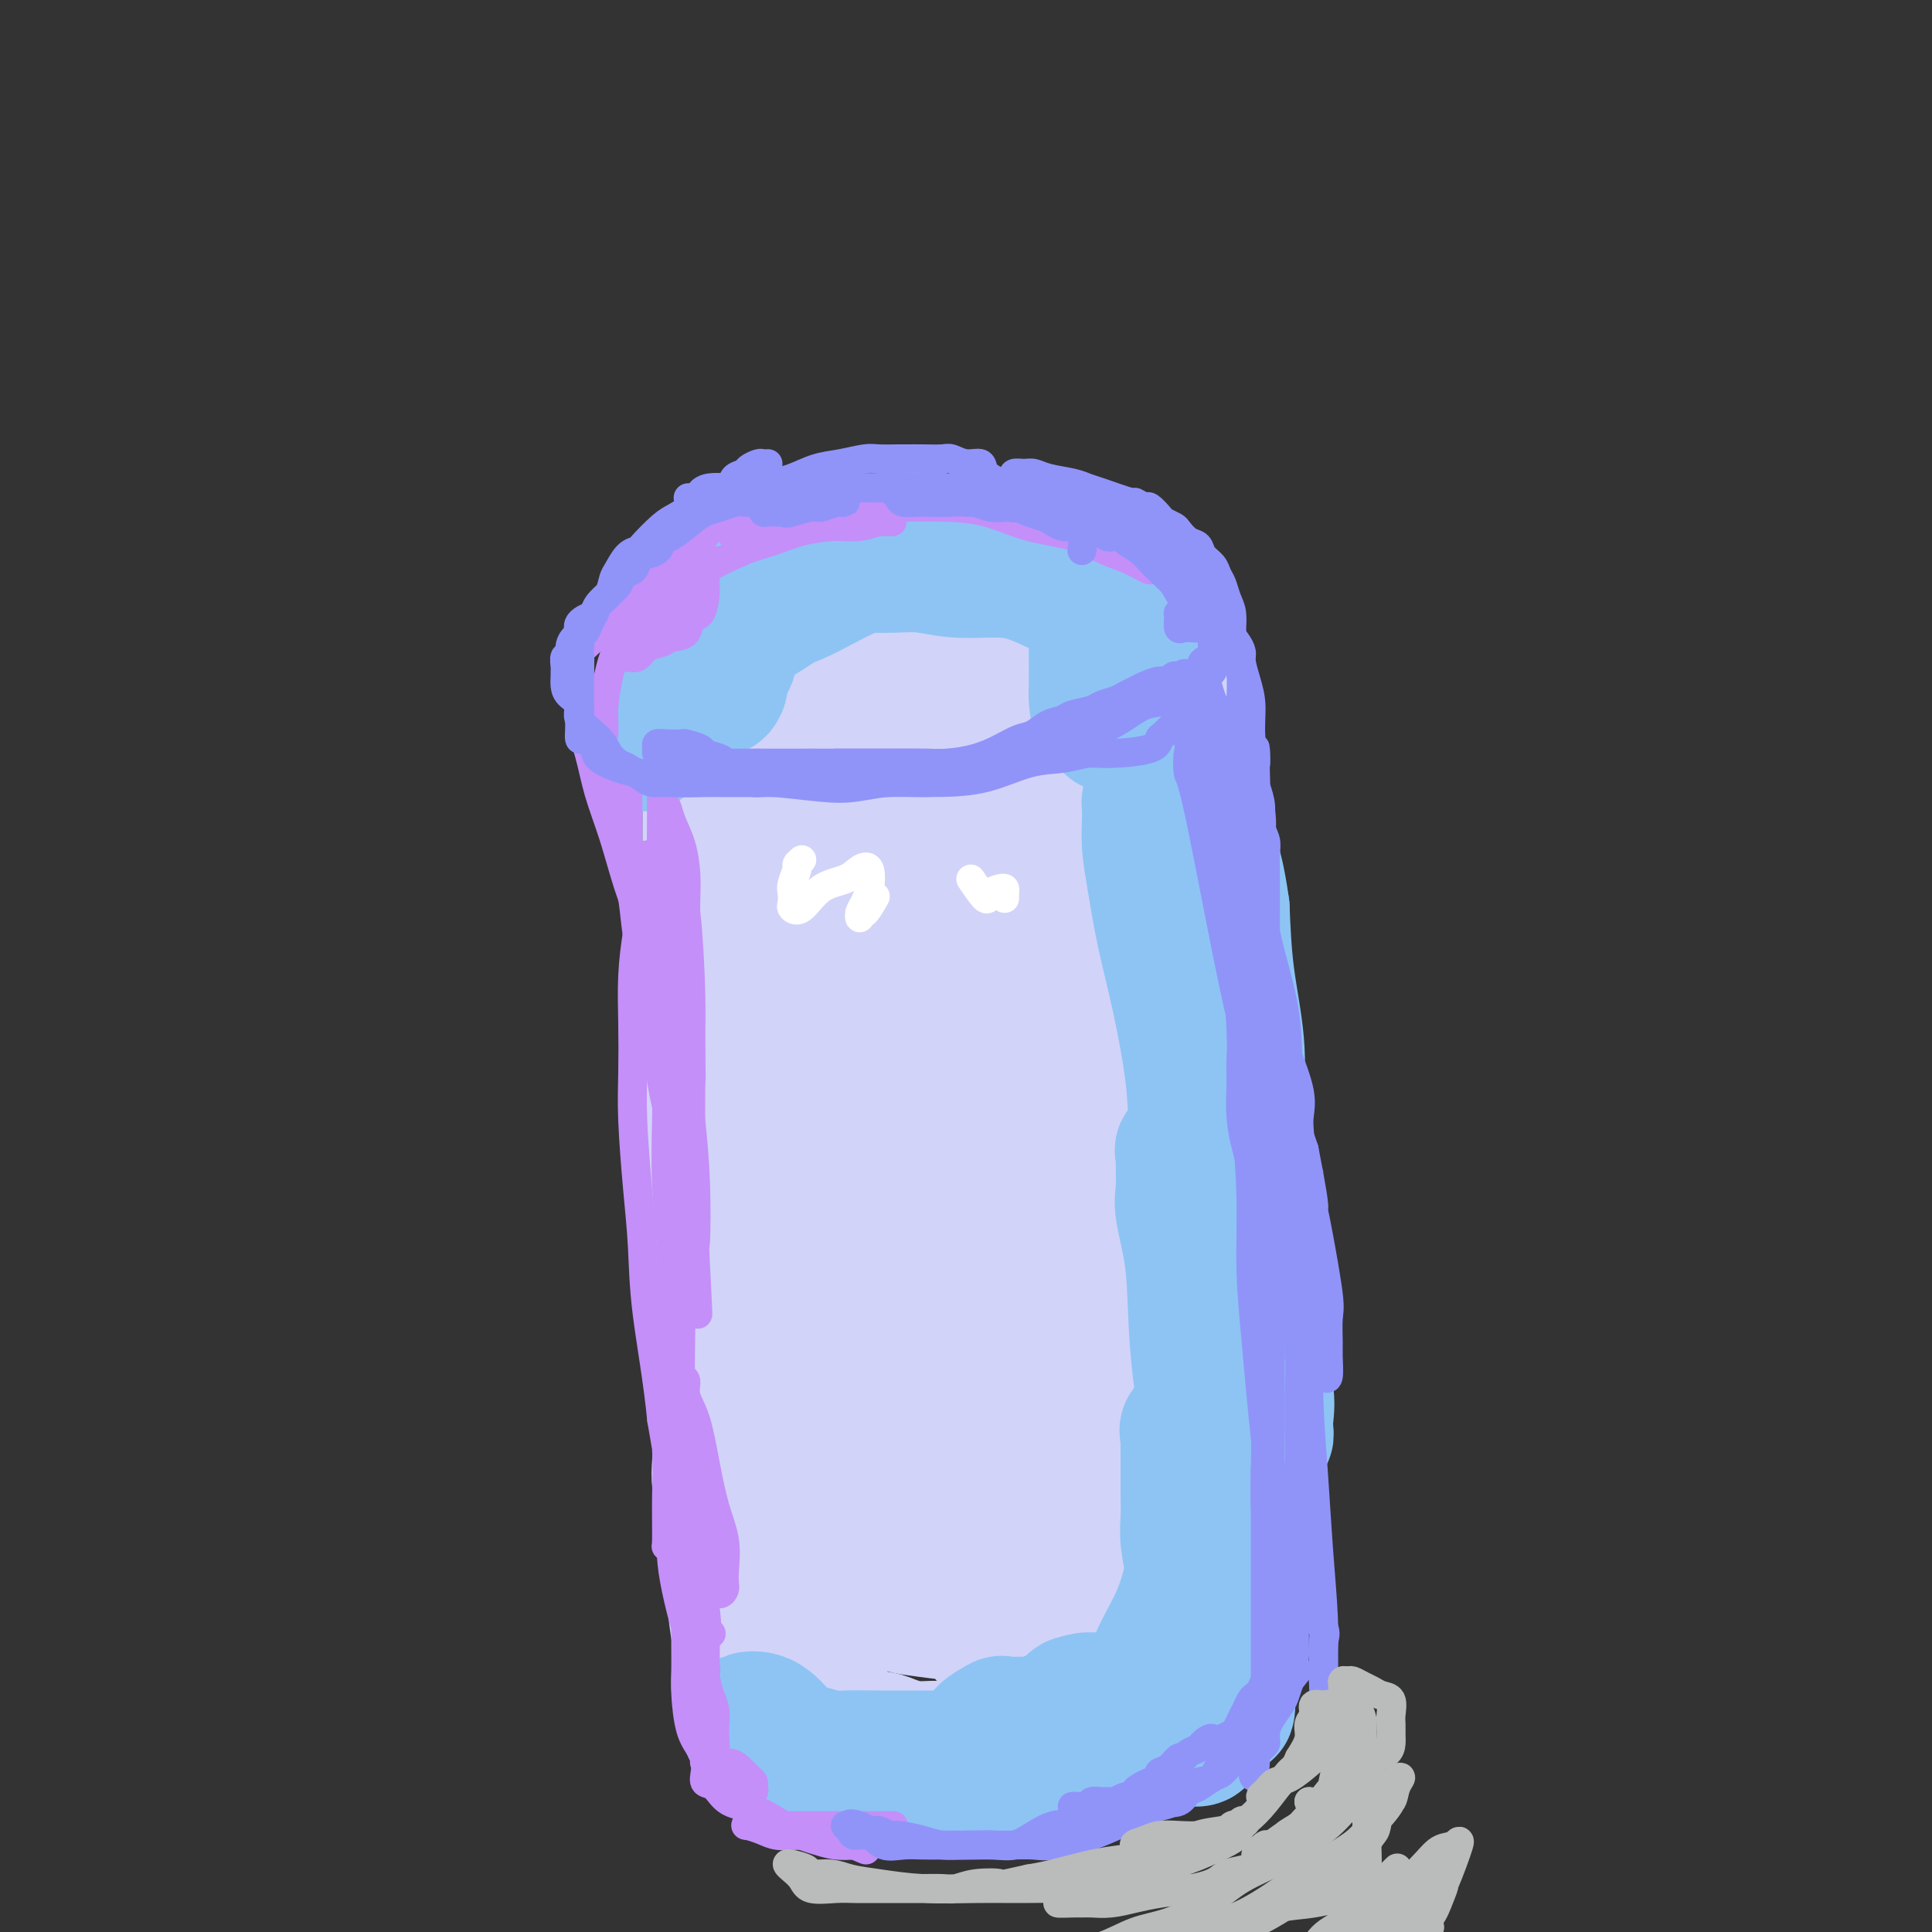 <svg viewBox='0 0 400 400' version='1.1' xmlns='http://www.w3.org/2000/svg' xmlns:xlink='http://www.w3.org/1999/xlink'><rect x="0" y="0" width="400" height="400" fill="#333333" stroke="none"/><g fill='none' stroke='#D2D3F9' stroke-width='28' stroke-linecap='round' stroke-linejoin='round'><path d='M197,128c-1.535,-0.423 -3.071,-0.845 -4,-1c-0.929,-0.155 -1.252,-0.041 -2,0c-0.748,0.041 -1.922,0.011 -3,0c-1.078,-0.011 -2.059,-0.004 -3,0c-0.941,0.004 -1.841,0.003 -3,0c-1.159,-0.003 -2.575,-0.008 -4,0c-1.425,0.008 -2.858,0.030 -4,0c-1.142,-0.030 -1.993,-0.112 -3,0c-1.007,0.112 -2.172,0.418 -3,1c-0.828,0.582 -1.321,1.439 -2,2c-0.679,0.561 -1.544,0.824 -2,1c-0.456,0.176 -0.504,0.263 -1,1c-0.496,0.737 -1.439,2.124 -2,3c-0.561,0.876 -0.738,1.242 -1,2c-0.262,0.758 -0.607,1.908 -1,3c-0.393,1.092 -0.834,2.125 -1,3c-0.166,0.875 -0.056,1.593 0,2c0.056,0.407 0.060,0.505 0,1c-0.060,0.495 -0.183,1.389 0,2c0.183,0.611 0.673,0.940 1,1c0.327,0.060 0.490,-0.149 1,0c0.510,0.149 1.368,0.655 2,1c0.632,0.345 1.038,0.527 2,1c0.962,0.473 2.481,1.236 4,2'/><path d='M168,153c2.043,1.429 2.151,1.501 3,2c0.849,0.499 2.437,1.426 4,2c1.563,0.574 3.099,0.795 5,1c1.901,0.205 4.167,0.395 6,1c1.833,0.605 3.233,1.626 5,2c1.767,0.374 3.901,0.100 6,0c2.099,-0.100 4.163,-0.026 6,0c1.837,0.026 3.448,0.005 5,0c1.552,-0.005 3.047,0.006 5,0c1.953,-0.006 4.365,-0.028 6,0c1.635,0.028 2.494,0.107 4,0c1.506,-0.107 3.660,-0.399 5,-1c1.340,-0.601 1.865,-1.512 3,-2c1.135,-0.488 2.878,-0.553 4,-1c1.122,-0.447 1.621,-1.275 2,-2c0.379,-0.725 0.636,-1.348 1,-2c0.364,-0.652 0.833,-1.332 1,-2c0.167,-0.668 0.031,-1.323 0,-2c-0.031,-0.677 0.043,-1.377 0,-2c-0.043,-0.623 -0.205,-1.168 -1,-2c-0.795,-0.832 -2.225,-1.951 -3,-3c-0.775,-1.049 -0.895,-2.029 -2,-3c-1.105,-0.971 -3.196,-1.935 -5,-3c-1.804,-1.065 -3.320,-2.233 -5,-3c-1.680,-0.767 -3.523,-1.134 -6,-2c-2.477,-0.866 -5.588,-2.233 -8,-3c-2.412,-0.767 -4.124,-0.935 -6,-1c-1.876,-0.065 -3.915,-0.028 -6,0c-2.085,0.028 -4.215,0.046 -6,0c-1.785,-0.046 -3.224,-0.156 -5,0c-1.776,0.156 -3.888,0.578 -6,1'/><path d='M180,128c-4.250,0.632 -3.374,1.711 -4,3c-0.626,1.289 -2.753,2.787 -4,4c-1.247,1.213 -1.614,2.141 -2,3c-0.386,0.859 -0.792,1.651 -1,3c-0.208,1.349 -0.219,3.257 0,4c0.219,0.743 0.667,0.322 1,1c0.333,0.678 0.552,2.454 1,3c0.448,0.546 1.127,-0.137 2,0c0.873,0.137 1.942,1.094 3,2c1.058,0.906 2.106,1.759 3,2c0.894,0.241 1.636,-0.132 3,0c1.364,0.132 3.351,0.767 5,1c1.649,0.233 2.960,0.063 5,0c2.040,-0.063 4.809,-0.019 7,0c2.191,0.019 3.805,0.012 6,0c2.195,-0.012 4.970,-0.031 7,0c2.030,0.031 3.314,0.110 5,0c1.686,-0.110 3.773,-0.409 5,-1c1.227,-0.591 1.594,-1.476 2,-2c0.406,-0.524 0.851,-0.689 1,-1c0.149,-0.311 0.003,-0.770 0,-1c-0.003,-0.230 0.139,-0.233 0,-1c-0.139,-0.767 -0.557,-2.299 -1,-3c-0.443,-0.701 -0.911,-0.573 -2,-1c-1.089,-0.427 -2.798,-1.410 -4,-2c-1.202,-0.590 -1.896,-0.788 -3,-1c-1.104,-0.212 -2.619,-0.438 -4,-1c-1.381,-0.562 -2.628,-1.460 -4,-2c-1.372,-0.540 -2.869,-0.722 -4,-1c-1.131,-0.278 -1.894,-0.651 -3,-1c-1.106,-0.349 -2.553,-0.675 -4,-1'/><path d='M196,135c-4.598,-1.729 -2.094,-1.052 -2,-1c0.094,0.052 -2.222,-0.522 -3,-1c-0.778,-0.478 -0.017,-0.859 0,-1c0.017,-0.141 -0.709,-0.040 -1,0c-0.291,0.040 -0.145,0.020 0,0'/><path d='M162,157c-0.844,1.669 -1.688,3.338 -2,4c-0.312,0.662 -0.091,0.316 0,1c0.091,0.684 0.053,2.398 0,4c-0.053,1.602 -0.119,3.094 0,5c0.119,1.906 0.424,4.228 1,7c0.576,2.772 1.423,5.994 2,9c0.577,3.006 0.886,5.796 1,9c0.114,3.204 0.035,6.823 0,10c-0.035,3.177 -0.024,5.913 0,9c0.024,3.087 0.063,6.525 0,10c-0.063,3.475 -0.227,6.987 0,10c0.227,3.013 0.844,5.525 1,8c0.156,2.475 -0.150,4.912 0,7c0.150,2.088 0.757,3.828 1,6c0.243,2.172 0.121,4.777 0,7c-0.121,2.223 -0.243,4.064 0,6c0.243,1.936 0.850,3.968 1,6c0.150,2.032 -0.156,4.065 0,6c0.156,1.935 0.774,3.772 1,6c0.226,2.228 0.061,4.848 0,7c-0.061,2.152 -0.016,3.834 0,6c0.016,2.166 0.004,4.814 0,7c-0.004,2.186 -0.001,3.910 0,6c0.001,2.090 0.001,4.545 0,7'/><path d='M168,320c0.616,20.259 0.155,8.908 0,6c-0.155,-2.908 -0.003,2.627 0,6c0.003,3.373 -0.144,4.585 0,6c0.144,1.415 0.577,3.033 1,5c0.423,1.967 0.834,4.282 1,6c0.166,1.718 0.086,2.837 0,4c-0.086,1.163 -0.180,2.368 0,3c0.180,0.632 0.633,0.690 1,1c0.367,0.310 0.648,0.871 1,1c0.352,0.129 0.775,-0.176 1,0c0.225,0.176 0.251,0.831 0,1c-0.251,0.169 -0.781,-0.148 0,0c0.781,0.148 2.872,0.761 4,1c1.128,0.239 1.291,0.102 2,0c0.709,-0.102 1.962,-0.171 3,0c1.038,0.171 1.859,0.582 3,1c1.141,0.418 2.601,0.844 4,1c1.399,0.156 2.736,0.042 4,0c1.264,-0.042 2.455,-0.011 4,0c1.545,0.011 3.444,0.003 5,0c1.556,-0.003 2.767,-0.001 4,0c1.233,0.001 2.486,0.000 4,0c1.514,-0.000 3.288,-0.001 5,0c1.712,0.001 3.364,0.002 5,0c1.636,-0.002 3.258,-0.008 5,0c1.742,0.008 3.605,0.030 5,0c1.395,-0.030 2.322,-0.111 3,0c0.678,0.111 1.106,0.415 2,0c0.894,-0.415 2.256,-1.547 3,-2c0.744,-0.453 0.872,-0.226 1,0'/><path d='M239,360c7.974,-0.635 2.910,-1.223 1,-2c-1.910,-0.777 -0.666,-1.741 0,-2c0.666,-0.259 0.755,0.189 1,0c0.245,-0.189 0.647,-1.013 1,-2c0.353,-0.987 0.659,-2.135 1,-3c0.341,-0.865 0.718,-1.447 1,-2c0.282,-0.553 0.471,-1.079 1,-2c0.529,-0.921 1.399,-2.239 2,-3c0.601,-0.761 0.931,-0.966 1,-2c0.069,-1.034 -0.125,-2.898 0,-4c0.125,-1.102 0.570,-1.441 1,-2c0.430,-0.559 0.847,-1.337 1,-2c0.153,-0.663 0.042,-1.210 0,-2c-0.042,-0.790 -0.014,-1.823 0,-3c0.014,-1.177 0.014,-2.500 0,-4c-0.014,-1.500 -0.042,-3.178 0,-5c0.042,-1.822 0.153,-3.786 0,-6c-0.153,-2.214 -0.569,-4.676 -1,-7c-0.431,-2.324 -0.876,-4.508 -1,-7c-0.124,-2.492 0.073,-5.291 0,-8c-0.073,-2.709 -0.417,-5.330 -1,-8c-0.583,-2.670 -1.404,-5.391 -2,-8c-0.596,-2.609 -0.968,-5.107 -1,-8c-0.032,-2.893 0.276,-6.183 0,-10c-0.276,-3.817 -1.135,-8.163 -2,-12c-0.865,-3.837 -1.734,-7.164 -2,-10c-0.266,-2.836 0.072,-5.180 0,-8c-0.072,-2.820 -0.555,-6.117 -1,-9c-0.445,-2.883 -0.850,-5.353 -1,-8c-0.150,-2.647 -0.043,-5.471 0,-9c0.043,-3.529 0.021,-7.765 0,-12'/><path d='M238,190c-2.095,-20.978 -1.332,-11.422 -1,-10c0.332,1.422 0.233,-5.288 0,-9c-0.233,-3.712 -0.601,-4.426 -1,-6c-0.399,-1.574 -0.828,-4.009 -1,-6c-0.172,-1.991 -0.087,-3.539 0,-5c0.087,-1.461 0.175,-2.836 0,-4c-0.175,-1.164 -0.614,-2.116 -1,-3c-0.386,-0.884 -0.719,-1.701 -1,-2c-0.281,-0.299 -0.510,-0.081 -1,0c-0.490,0.081 -1.241,0.024 -2,0c-0.759,-0.024 -1.526,-0.016 -2,0c-0.474,0.016 -0.656,0.042 -1,1c-0.344,0.958 -0.848,2.850 -1,5c-0.152,2.150 0.050,4.558 0,7c-0.050,2.442 -0.353,4.920 -1,11c-0.647,6.080 -1.637,15.764 -3,26c-1.363,10.236 -3.097,21.026 -4,31c-0.903,9.974 -0.974,19.133 -1,29c-0.026,9.867 -0.008,20.442 0,29c0.008,8.558 0.005,15.098 0,21c-0.005,5.902 -0.012,11.166 0,16c0.012,4.834 0.042,9.239 0,12c-0.042,2.761 -0.155,3.878 0,5c0.155,1.122 0.579,2.248 1,3c0.421,0.752 0.841,1.131 1,1c0.159,-0.131 0.058,-0.771 0,-1c-0.058,-0.229 -0.074,-0.048 0,-1c0.074,-0.952 0.236,-3.039 0,-5c-0.236,-1.961 -0.871,-3.797 -2,-9c-1.129,-5.203 -2.751,-13.772 -5,-23c-2.249,-9.228 -5.124,-19.114 -8,-29'/><path d='M204,274c-2.834,-15.007 -2.918,-19.025 -4,-26c-1.082,-6.975 -3.161,-16.907 -4,-26c-0.839,-9.093 -0.437,-17.346 -1,-24c-0.563,-6.654 -2.091,-11.710 -3,-16c-0.909,-4.290 -1.199,-7.816 -2,-11c-0.801,-3.184 -2.113,-6.026 -3,-9c-0.887,-2.974 -1.348,-6.081 -2,-8c-0.652,-1.919 -1.495,-2.651 -2,-3c-0.505,-0.349 -0.672,-0.315 -1,0c-0.328,0.315 -0.818,0.910 -1,2c-0.182,1.090 -0.057,2.676 0,5c0.057,2.324 0.046,5.385 0,10c-0.046,4.615 -0.127,10.782 0,18c0.127,7.218 0.462,15.487 1,24c0.538,8.513 1.280,17.272 2,25c0.720,7.728 1.418,14.426 2,21c0.582,6.574 1.047,13.022 2,19c0.953,5.978 2.395,11.484 3,16c0.605,4.516 0.374,8.041 1,12c0.626,3.959 2.108,8.353 3,12c0.892,3.647 1.194,6.546 2,9c0.806,2.454 2.117,4.461 3,6c0.883,1.539 1.336,2.609 2,4c0.664,1.391 1.537,3.102 2,4c0.463,0.898 0.516,0.982 1,1c0.484,0.018 1.398,-0.031 2,0c0.602,0.031 0.893,0.142 1,0c0.107,-0.142 0.029,-0.538 0,-1c-0.029,-0.462 -0.008,-0.989 0,-2c0.008,-1.011 0.004,-2.505 0,-4'/><path d='M208,332c0.149,-2.108 0.022,-3.877 0,-8c-0.022,-4.123 0.061,-10.599 0,-20c-0.061,-9.401 -0.265,-21.728 -1,-33c-0.735,-11.272 -2.001,-21.491 -3,-30c-0.999,-8.509 -1.732,-15.309 -2,-22c-0.268,-6.691 -0.071,-13.274 0,-20c0.071,-6.726 0.016,-13.594 0,-20c-0.016,-6.406 0.006,-12.350 0,-16c-0.006,-3.650 -0.040,-5.005 0,-6c0.040,-0.995 0.154,-1.631 0,-2c-0.154,-0.369 -0.578,-0.471 -1,0c-0.422,0.471 -0.844,1.514 -1,3c-0.156,1.486 -0.048,3.415 0,6c0.048,2.585 0.034,5.827 0,10c-0.034,4.173 -0.088,9.279 0,16c0.088,6.721 0.316,15.057 1,25c0.684,9.943 1.822,21.492 3,31c1.178,9.508 2.396,16.973 3,24c0.604,7.027 0.593,13.616 1,20c0.407,6.384 1.230,12.565 2,17c0.770,4.435 1.485,7.126 2,10c0.515,2.874 0.828,5.933 1,8c0.172,2.067 0.203,3.143 1,4c0.797,0.857 2.360,1.495 3,2c0.640,0.505 0.357,0.877 1,1c0.643,0.123 2.211,-0.003 3,0c0.789,0.003 0.800,0.133 1,0c0.200,-0.133 0.590,-0.531 1,-1c0.410,-0.469 0.841,-1.011 1,-2c0.159,-0.989 0.045,-2.425 0,-4c-0.045,-1.575 -0.023,-3.287 0,-5'/><path d='M224,320c0.571,-2.593 0.499,-3.076 0,-4c-0.499,-0.924 -1.426,-2.289 -3,-3c-1.574,-0.711 -3.794,-0.768 -6,-1c-2.206,-0.232 -4.399,-0.639 -7,-1c-2.601,-0.361 -5.611,-0.677 -8,0c-2.389,0.677 -4.158,2.346 -6,4c-1.842,1.654 -3.758,3.293 -5,5c-1.242,1.707 -1.811,3.481 -2,5c-0.189,1.519 0.001,2.784 0,4c-0.001,1.216 -0.192,2.382 0,3c0.192,0.618 0.765,0.686 3,1c2.235,0.314 6.130,0.874 9,1c2.870,0.126 4.716,-0.181 7,0c2.284,0.181 5.006,0.851 7,1c1.994,0.149 3.261,-0.222 4,-1c0.739,-0.778 0.951,-1.963 1,-4c0.049,-2.037 -0.064,-4.927 0,-8c0.064,-3.073 0.304,-6.331 0,-9c-0.304,-2.669 -1.153,-4.751 -2,-6c-0.847,-1.249 -1.691,-1.665 -2,-2c-0.309,-0.335 -0.083,-0.588 0,-1c0.083,-0.412 0.023,-0.984 0,-1c-0.023,-0.016 -0.009,0.525 0,0c0.009,-0.525 0.013,-2.115 0,-3c-0.013,-0.885 -0.042,-1.066 0,-2c0.042,-0.934 0.156,-2.621 0,-4c-0.156,-1.379 -0.580,-2.448 0,-5c0.580,-2.552 2.166,-6.586 3,-10c0.834,-3.414 0.917,-6.207 1,-9'/><path d='M218,270c1.238,-4.178 2.332,-5.123 3,-6c0.668,-0.877 0.911,-1.687 1,-2c0.089,-0.313 0.024,-0.129 0,0c-0.024,0.129 -0.006,0.204 0,1c0.006,0.796 0.002,2.313 0,4c-0.002,1.687 -0.001,3.542 0,5c0.001,1.458 0.002,2.518 0,4c-0.002,1.482 -0.007,3.385 0,5c0.007,1.615 0.026,2.940 0,5c-0.026,2.060 -0.098,4.853 0,9c0.098,4.147 0.366,9.647 1,15c0.634,5.353 1.634,10.559 2,14c0.366,3.441 0.098,5.118 0,5c-0.098,-0.118 -0.026,-2.032 0,-3c0.026,-0.968 0.008,-0.991 0,-1c-0.008,-0.009 -0.004,-0.005 0,0'/><path d='M222,126c-0.000,0.484 -0.001,0.968 0,1c0.001,0.032 0.003,-0.387 0,-1c-0.003,-0.613 -0.012,-1.421 0,-2c0.012,-0.579 0.045,-0.929 0,-1c-0.045,-0.071 -0.168,0.138 -1,0c-0.832,-0.138 -2.374,-0.624 -3,-1c-0.626,-0.376 -0.337,-0.641 -1,-1c-0.663,-0.359 -2.280,-0.813 -4,-1c-1.720,-0.187 -3.544,-0.106 -5,0c-1.456,0.106 -2.546,0.239 -4,0c-1.454,-0.239 -3.273,-0.848 -5,-1c-1.727,-0.152 -3.364,0.155 -5,0c-1.636,-0.155 -3.272,-0.773 -5,-1c-1.728,-0.227 -3.546,-0.065 -5,0c-1.454,0.065 -2.542,0.032 -4,0c-1.458,-0.032 -3.284,-0.063 -5,0c-1.716,0.063 -3.320,0.221 -5,1c-1.680,0.779 -3.436,2.179 -5,3c-1.564,0.821 -2.937,1.062 -4,2c-1.063,0.938 -1.818,2.572 -3,4c-1.182,1.428 -2.793,2.651 -4,4c-1.207,1.349 -2.011,2.825 -3,4c-0.989,1.175 -2.161,2.048 -3,3c-0.839,0.952 -1.343,1.983 -2,3c-0.657,1.017 -1.466,2.021 -2,3c-0.534,0.979 -0.793,1.932 -1,3c-0.207,1.068 -0.364,2.249 0,3c0.364,0.751 1.247,1.072 2,2c0.753,0.928 1.377,2.464 2,4'/><path d='M147,157c1.256,2.634 2.897,3.219 4,4c1.103,0.781 1.668,1.758 3,3c1.332,1.242 3.432,2.748 5,4c1.568,1.252 2.605,2.248 5,3c2.395,0.752 6.148,1.258 9,2c2.852,0.742 4.801,1.720 7,2c2.199,0.280 4.646,-0.137 7,0c2.354,0.137 4.613,0.828 7,1c2.387,0.172 4.901,-0.173 7,0c2.099,0.173 3.784,0.866 6,1c2.216,0.134 4.965,-0.289 7,0c2.035,0.289 3.357,1.291 8,0c4.643,-1.291 12.606,-4.874 16,-7c3.394,-2.126 2.220,-2.796 2,-4c-0.220,-1.204 0.515,-2.943 1,-4c0.485,-1.057 0.718,-1.433 1,-2c0.282,-0.567 0.611,-1.323 1,-2c0.389,-0.677 0.837,-1.273 1,-2c0.163,-0.727 0.042,-1.586 0,-2c-0.042,-0.414 -0.004,-0.382 0,-1c0.004,-0.618 -0.024,-1.885 0,-3c0.024,-1.115 0.102,-2.077 0,-3c-0.102,-0.923 -0.382,-1.806 -1,-3c-0.618,-1.194 -1.573,-2.698 -2,-4c-0.427,-1.302 -0.327,-2.401 -1,-4c-0.673,-1.599 -2.118,-3.697 -3,-5c-0.882,-1.303 -1.199,-1.812 -2,-3c-0.801,-1.188 -2.086,-3.054 -3,-4c-0.914,-0.946 -1.457,-0.973 -2,-1'/><path d='M230,123c-2.279,-2.569 -2.977,-2.492 -4,-3c-1.023,-0.508 -2.373,-1.600 -4,-2c-1.627,-0.400 -3.532,-0.106 -5,0c-1.468,0.106 -2.499,0.024 -4,0c-1.501,-0.024 -3.471,0.009 -5,0c-1.529,-0.009 -2.617,-0.059 -4,0c-1.383,0.059 -3.060,0.229 -4,1c-0.940,0.771 -1.143,2.144 -2,3c-0.857,0.856 -2.368,1.196 -3,2c-0.632,0.804 -0.385,2.073 -1,3c-0.615,0.927 -2.093,1.511 -3,2c-0.907,0.489 -1.244,0.883 -2,2c-0.756,1.117 -1.931,2.956 -3,4c-1.069,1.044 -2.032,1.291 -3,2c-0.968,0.709 -1.942,1.878 -3,3c-1.058,1.122 -2.199,2.195 -3,3c-0.801,0.805 -1.261,1.340 -2,2c-0.739,0.660 -1.756,1.445 -2,2c-0.244,0.555 0.286,0.881 0,1c-0.286,0.119 -1.389,0.030 -2,0c-0.611,-0.030 -0.731,-0.002 -1,0c-0.269,0.002 -0.687,-0.023 -1,0c-0.313,0.023 -0.521,0.094 -1,0c-0.479,-0.094 -1.227,-0.355 -2,-1c-0.773,-0.645 -1.570,-1.676 -2,-2c-0.430,-0.324 -0.494,0.060 -1,0c-0.506,-0.060 -1.455,-0.562 -2,-1c-0.545,-0.438 -0.685,-0.810 -1,-1c-0.315,-0.190 -0.804,-0.197 -1,0c-0.196,0.197 -0.098,0.599 0,1'/><path d='M159,144c-2.100,-0.339 -0.352,0.314 0,1c0.352,0.686 -0.694,1.405 -1,2c-0.306,0.595 0.128,1.066 0,2c-0.128,0.934 -0.819,2.330 -1,4c-0.181,1.670 0.147,3.613 0,5c-0.147,1.387 -0.771,2.218 -1,4c-0.229,1.782 -0.065,4.515 0,7c0.065,2.485 0.032,4.721 0,8c-0.032,3.279 -0.061,7.599 0,12c0.061,4.401 0.213,8.883 0,13c-0.213,4.117 -0.789,7.871 -1,11c-0.211,3.129 -0.057,5.634 0,8c0.057,2.366 0.015,4.593 0,7c-0.015,2.407 -0.004,4.996 0,7c0.004,2.004 0.001,3.425 0,5c-0.001,1.575 0.000,3.303 0,5c-0.000,1.697 -0.001,3.362 0,5c0.001,1.638 0.004,3.248 0,5c-0.004,1.752 -0.016,3.647 0,6c0.016,2.353 0.061,5.163 0,7c-0.061,1.837 -0.227,2.699 0,4c0.227,1.301 0.849,3.039 1,5c0.151,1.961 -0.167,4.145 0,6c0.167,1.855 0.819,3.383 1,5c0.181,1.617 -0.109,3.324 0,5c0.109,1.676 0.618,3.323 1,5c0.382,1.677 0.638,3.386 1,5c0.362,1.614 0.829,3.134 1,5c0.171,1.866 0.046,4.079 0,6c-0.046,1.921 -0.013,3.549 0,5c0.013,1.451 0.007,2.726 0,4'/><path d='M160,323c0.710,8.814 -0.016,5.348 0,5c0.016,-0.348 0.774,2.420 1,4c0.226,1.580 -0.079,1.971 0,3c0.079,1.029 0.542,2.696 1,4c0.458,1.304 0.910,2.244 1,3c0.090,0.756 -0.182,1.327 0,2c0.182,0.673 0.819,1.448 1,2c0.181,0.552 -0.095,0.882 0,1c0.095,0.118 0.561,0.024 1,0c0.439,-0.024 0.851,0.020 1,0c0.149,-0.020 0.033,-0.105 0,-1c-0.033,-0.895 0.015,-2.599 0,-4c-0.015,-1.401 -0.094,-2.498 0,-5c0.094,-2.502 0.361,-6.408 0,-13c-0.361,-6.592 -1.350,-15.869 -2,-25c-0.650,-9.131 -0.963,-18.115 -1,-25c-0.037,-6.885 0.201,-11.670 0,-16c-0.201,-4.330 -0.841,-8.206 -1,-12c-0.159,-3.794 0.162,-7.505 0,-11c-0.162,-3.495 -0.806,-6.773 -1,-10c-0.194,-3.227 0.064,-6.401 0,-9c-0.064,-2.599 -0.448,-4.621 -1,-6c-0.552,-1.379 -1.271,-2.114 -2,-3c-0.729,-0.886 -1.469,-1.923 -2,-3c-0.531,-1.077 -0.854,-2.195 -1,-4c-0.146,-1.805 -0.115,-4.297 0,-7c0.115,-2.703 0.312,-5.617 0,-8c-0.312,-2.383 -1.135,-4.237 -2,-6c-0.865,-1.763 -1.771,-3.436 -2,-5c-0.229,-1.564 0.220,-3.018 0,-5c-0.220,-1.982 -1.110,-4.491 -2,-7'/><path d='M149,162c-1.868,-9.182 -0.539,-5.138 0,-5c0.539,0.138 0.288,-3.629 0,-6c-0.288,-2.371 -0.613,-3.345 -1,-4c-0.387,-0.655 -0.836,-0.991 -1,-1c-0.164,-0.009 -0.044,0.309 0,1c0.044,0.691 0.012,1.756 0,3c-0.012,1.244 -0.003,2.668 0,4c0.003,1.332 0.001,2.571 0,4c-0.001,1.429 -0.000,3.049 0,5c0.000,1.951 0.000,4.232 0,7c-0.000,2.768 -0.000,6.023 0,10c0.000,3.977 0.000,8.677 0,13c-0.000,4.323 -0.001,8.270 0,12c0.001,3.730 0.004,7.243 0,11c-0.004,3.757 -0.015,7.757 0,12c0.015,4.243 0.057,8.730 0,13c-0.057,4.270 -0.212,8.324 0,12c0.212,3.676 0.793,6.974 1,10c0.207,3.026 0.042,5.779 0,9c-0.042,3.221 0.041,6.909 0,10c-0.041,3.091 -0.204,5.585 0,8c0.204,2.415 0.777,4.751 1,7c0.223,2.249 0.097,4.411 0,6c-0.097,1.589 -0.167,2.607 0,4c0.167,1.393 0.569,3.162 1,5c0.431,1.838 0.892,3.744 1,6c0.108,2.256 -0.136,4.862 0,7c0.136,2.138 0.652,3.806 1,6c0.348,2.194 0.528,4.912 1,7c0.472,2.088 1.236,3.544 2,5'/><path d='M155,343c0.932,9.064 -0.237,5.226 0,5c0.237,-0.226 1.879,3.162 3,5c1.121,1.838 1.720,2.127 2,3c0.280,0.873 0.239,2.329 1,3c0.761,0.671 2.323,0.556 3,1c0.677,0.444 0.467,1.447 1,2c0.533,0.553 1.807,0.655 3,1c1.193,0.345 2.304,0.932 3,1c0.696,0.068 0.978,-0.384 2,0c1.022,0.384 2.783,1.606 4,2c1.217,0.394 1.888,-0.038 3,0c1.112,0.038 2.664,0.546 4,1c1.336,0.454 2.457,0.854 4,1c1.543,0.146 3.508,0.039 5,0c1.492,-0.039 2.509,-0.010 4,0c1.491,0.010 3.455,0.003 5,0c1.545,-0.003 2.671,-0.000 4,0c1.329,0.000 2.860,-0.002 4,0c1.140,0.002 1.889,0.008 3,0c1.111,-0.008 2.583,-0.031 4,0c1.417,0.031 2.778,0.116 4,0c1.222,-0.116 2.304,-0.431 3,-1c0.696,-0.569 1.005,-1.390 2,-2c0.995,-0.610 2.676,-1.008 4,-1c1.324,0.008 2.290,0.422 3,0c0.710,-0.422 1.163,-1.682 2,-2c0.837,-0.318 2.059,0.304 3,0c0.941,-0.304 1.603,-1.535 2,-2c0.397,-0.465 0.530,-0.164 1,0c0.470,0.164 1.277,0.190 2,0c0.723,-0.190 1.361,-0.595 2,-1'/><path d='M245,359c4.074,-1.508 2.258,-0.777 2,-1c-0.258,-0.223 1.041,-1.401 2,-2c0.959,-0.599 1.577,-0.620 2,-1c0.423,-0.380 0.649,-1.121 1,-2c0.351,-0.879 0.826,-1.898 1,-3c0.174,-1.102 0.046,-2.287 0,-4c-0.046,-1.713 -0.011,-3.954 0,-6c0.011,-2.046 -0.001,-3.898 0,-6c0.001,-2.102 0.014,-4.453 0,-7c-0.014,-2.547 -0.056,-5.289 0,-8c0.056,-2.711 0.211,-5.391 0,-8c-0.211,-2.609 -0.789,-5.149 -1,-8c-0.211,-2.851 -0.057,-6.015 0,-9c0.057,-2.985 0.015,-5.792 0,-8c-0.015,-2.208 -0.004,-3.817 0,-6c0.004,-2.183 0.001,-4.939 0,-7c-0.001,-2.061 -0.000,-3.427 0,-5c0.000,-1.573 0.000,-3.352 0,-5c-0.000,-1.648 -0.000,-3.164 0,-5c0.000,-1.836 0.000,-3.994 0,-6c-0.000,-2.006 -0.000,-3.862 0,-6c0.000,-2.138 0.001,-4.558 0,-7c-0.001,-2.442 -0.003,-4.904 0,-7c0.003,-2.096 0.012,-3.825 0,-6c-0.012,-2.175 -0.044,-4.796 0,-7c0.044,-2.204 0.166,-3.991 0,-6c-0.166,-2.009 -0.619,-4.240 -1,-7c-0.381,-2.760 -0.690,-6.049 -1,-9c-0.310,-2.951 -0.622,-5.564 -1,-8c-0.378,-2.436 -0.822,-4.696 -1,-7c-0.178,-2.304 -0.089,-4.652 0,-7'/><path d='M248,175c-1.028,-7.488 -1.598,-7.208 -2,-9c-0.402,-1.792 -0.636,-5.656 -1,-9c-0.364,-3.344 -0.857,-6.168 -1,-8c-0.143,-1.832 0.063,-2.674 0,-4c-0.063,-1.326 -0.395,-3.138 -1,-4c-0.605,-0.862 -1.481,-0.776 -2,-1c-0.519,-0.224 -0.679,-0.760 -1,-1c-0.321,-0.240 -0.803,-0.185 -1,0c-0.197,0.185 -0.109,0.499 0,1c0.109,0.501 0.239,1.188 0,2c-0.239,0.812 -0.849,1.748 -1,3c-0.151,1.252 0.156,2.821 0,4c-0.156,1.179 -0.775,1.969 -1,3c-0.225,1.031 -0.056,2.303 0,4c0.056,1.697 0.001,3.818 0,6c-0.001,2.182 0.054,4.424 0,8c-0.054,3.576 -0.217,8.484 0,14c0.217,5.516 0.816,11.638 1,17c0.184,5.362 -0.045,9.962 0,15c0.045,5.038 0.363,10.513 0,17c-0.363,6.487 -1.407,13.988 -2,21c-0.593,7.012 -0.733,13.537 -1,20c-0.267,6.463 -0.660,12.864 -1,20c-0.340,7.136 -0.627,15.006 -1,21c-0.373,5.994 -0.832,10.112 -1,14c-0.168,3.888 -0.045,7.547 0,10c0.045,2.453 0.013,3.701 0,4c-0.013,0.299 -0.006,-0.350 0,-1'/><path d='M232,342c-1.239,31.585 -0.335,9.048 0,0c0.335,-9.048 0.103,-4.606 0,-3c-0.103,1.606 -0.078,0.375 0,-1c0.078,-1.375 0.207,-2.896 0,-4c-0.207,-1.104 -0.751,-1.793 -1,-4c-0.249,-2.207 -0.204,-5.932 -1,-10c-0.796,-4.068 -2.432,-8.480 -4,-13c-1.568,-4.520 -3.067,-9.147 -4,-13c-0.933,-3.853 -1.299,-6.931 -2,-11c-0.701,-4.069 -1.735,-9.131 -3,-14c-1.265,-4.869 -2.761,-9.547 -4,-14c-1.239,-4.453 -2.223,-8.681 -3,-12c-0.777,-3.319 -1.349,-5.727 -2,-8c-0.651,-2.273 -1.383,-4.410 -2,-7c-0.617,-2.590 -1.121,-5.632 -2,-9c-0.879,-3.368 -2.134,-7.060 -3,-11c-0.866,-3.940 -1.342,-8.128 -2,-11c-0.658,-2.872 -1.496,-4.430 -2,-6c-0.504,-1.570 -0.674,-3.154 -1,-4c-0.326,-0.846 -0.807,-0.956 -1,-1c-0.193,-0.044 -0.096,-0.022 0,0'/></g>
<g fill='none' stroke='#8DC4F4' stroke-width='28' stroke-linecap='round' stroke-linejoin='round'><path d='M249,202c-1.727,-0.615 -3.454,-1.230 -4,-2c-0.546,-0.770 0.089,-1.696 0,-3c-0.089,-1.304 -0.902,-2.987 -1,-5c-0.098,-2.013 0.520,-4.358 0,-7c-0.520,-2.642 -2.178,-5.582 -3,-8c-0.822,-2.418 -0.809,-4.315 -1,-6c-0.191,-1.685 -0.588,-3.159 -1,-4c-0.412,-0.841 -0.840,-1.048 -1,-1c-0.160,0.048 -0.052,0.353 0,1c0.052,0.647 0.047,1.637 0,3c-0.047,1.363 -0.135,3.101 0,5c0.135,1.899 0.493,3.960 1,7c0.507,3.040 1.162,7.060 2,11c0.838,3.940 1.859,7.799 3,13c1.141,5.201 2.404,11.744 3,17c0.596,5.256 0.527,9.225 1,12c0.473,2.775 1.489,4.354 2,6c0.511,1.646 0.519,3.358 1,4c0.481,0.642 1.435,0.215 2,0c0.565,-0.215 0.739,-0.219 1,0c0.261,0.219 0.608,0.659 1,0c0.392,-0.659 0.831,-2.417 1,-4c0.169,-1.583 0.070,-2.990 0,-5c-0.070,-2.010 -0.112,-4.621 0,-8c0.112,-3.379 0.376,-7.525 0,-12c-0.376,-4.475 -1.393,-9.279 -2,-14c-0.607,-4.721 -0.803,-9.361 -1,-14'/><path d='M253,188c-0.873,-6.313 -1.554,-8.094 -2,-10c-0.446,-1.906 -0.655,-3.937 -1,-5c-0.345,-1.063 -0.826,-1.159 -1,-1c-0.174,0.159 -0.042,0.573 0,1c0.042,0.427 -0.006,0.869 0,2c0.006,1.131 0.066,2.952 0,5c-0.066,2.048 -0.258,4.323 0,7c0.258,2.677 0.967,5.756 2,12c1.033,6.244 2.391,15.653 4,24c1.609,8.347 3.468,15.634 4,22c0.532,6.366 -0.264,11.813 0,18c0.264,6.187 1.587,13.115 2,18c0.413,4.885 -0.083,7.727 0,10c0.083,2.273 0.745,3.975 1,5c0.255,1.025 0.102,1.371 0,1c-0.102,-0.371 -0.154,-1.460 0,-3c0.154,-1.540 0.514,-3.530 0,-6c-0.514,-2.470 -1.901,-5.421 -3,-10c-1.099,-4.579 -1.910,-10.787 -3,-16c-1.090,-5.213 -2.460,-9.432 -4,-13c-1.540,-3.568 -3.250,-6.483 -4,-8c-0.750,-1.517 -0.540,-1.634 -1,-2c-0.460,-0.366 -1.589,-0.980 -2,-1c-0.411,-0.020 -0.103,0.556 0,1c0.103,0.444 0.001,0.757 0,2c-0.001,1.243 0.099,3.416 0,5c-0.099,1.584 -0.398,2.579 0,5c0.398,2.421 1.492,6.267 2,11c0.508,4.733 0.431,10.352 1,17c0.569,6.648 1.785,14.324 3,22'/><path d='M251,301c1.396,13.397 1.888,15.389 2,20c0.112,4.611 -0.154,11.840 0,17c0.154,5.160 0.730,8.253 1,11c0.270,2.747 0.236,5.150 0,5c-0.236,-0.150 -0.674,-2.853 -1,-5c-0.326,-2.147 -0.540,-3.738 -1,-6c-0.460,-2.262 -1.167,-5.196 -2,-10c-0.833,-4.804 -1.792,-11.480 -2,-17c-0.208,-5.520 0.337,-9.885 0,-13c-0.337,-3.115 -1.554,-4.979 -2,-6c-0.446,-1.021 -0.119,-1.197 0,-1c0.119,0.197 0.032,0.768 0,1c-0.032,0.232 -0.008,0.126 0,1c0.008,0.874 0.001,2.727 0,4c-0.001,1.273 0.003,1.965 0,3c-0.003,1.035 -0.015,2.414 0,4c0.015,1.586 0.057,3.379 0,5c-0.057,1.621 -0.213,3.068 0,5c0.213,1.932 0.794,4.347 1,6c0.206,1.653 0.037,2.542 0,4c-0.037,1.458 0.058,3.483 0,5c-0.058,1.517 -0.271,2.525 -1,4c-0.729,1.475 -1.976,3.418 -3,5c-1.024,1.582 -1.824,2.802 -3,4c-1.176,1.198 -2.727,2.373 -4,3c-1.273,0.627 -2.269,0.704 -3,1c-0.731,0.296 -1.197,0.810 -2,1c-0.803,0.190 -1.944,0.054 -3,0c-1.056,-0.054 -2.028,-0.027 -3,0'/><path d='M225,352c-2.302,0.426 -2.558,0.492 -3,1c-0.442,0.508 -1.072,1.457 -2,2c-0.928,0.543 -2.155,0.680 -3,1c-0.845,0.320 -1.310,0.825 -2,1c-0.690,0.175 -1.606,0.022 -3,0c-1.394,-0.022 -3.267,0.087 -4,0c-0.733,-0.087 -0.326,-0.371 -1,0c-0.674,0.371 -2.430,1.395 -3,2c-0.570,0.605 0.045,0.789 0,1c-0.045,0.211 -0.752,0.447 -1,1c-0.248,0.553 -0.039,1.423 0,2c0.039,0.577 -0.093,0.860 0,1c0.093,0.140 0.410,0.136 1,0c0.590,-0.136 1.452,-0.404 2,0c0.548,0.404 0.781,1.480 2,2c1.219,0.520 3.425,0.483 5,1c1.575,0.517 2.520,1.588 4,2c1.480,0.412 3.494,0.167 5,0c1.506,-0.167 2.504,-0.255 4,-1c1.496,-0.745 3.489,-2.147 5,-3c1.511,-0.853 2.542,-1.158 4,-2c1.458,-0.842 3.345,-2.222 5,-3c1.655,-0.778 3.077,-0.956 4,-1c0.923,-0.044 1.346,0.044 2,0c0.654,-0.044 1.537,-0.222 2,0c0.463,0.222 0.506,0.843 0,1c-0.506,0.157 -1.559,-0.150 -3,0c-1.441,0.150 -3.269,0.757 -5,1c-1.731,0.243 -3.366,0.121 -5,0'/><path d='M235,361c-3.021,0.439 -4.073,0.538 -6,1c-1.927,0.462 -4.730,1.287 -8,2c-3.270,0.713 -7.006,1.316 -10,2c-2.994,0.684 -5.246,1.451 -8,2c-2.754,0.549 -6.008,0.879 -8,1c-1.992,0.121 -2.720,0.032 -4,0c-1.280,-0.032 -3.112,-0.008 -4,0c-0.888,0.008 -0.831,-0.001 -1,0c-0.169,0.001 -0.564,0.012 0,0c0.564,-0.012 2.085,-0.048 3,0c0.915,0.048 1.223,0.181 2,0c0.777,-0.181 2.023,-0.677 3,-1c0.977,-0.323 1.685,-0.473 3,-1c1.315,-0.527 3.238,-1.433 5,-2c1.762,-0.567 3.365,-0.797 6,-1c2.635,-0.203 6.303,-0.381 9,-1c2.697,-0.619 4.423,-1.680 6,-2c1.577,-0.320 3.005,0.099 4,0c0.995,-0.099 1.559,-0.717 2,-1c0.441,-0.283 0.761,-0.230 1,0c0.239,0.230 0.396,0.636 0,1c-0.396,0.364 -1.346,0.686 -2,1c-0.654,0.314 -1.012,0.620 -2,1c-0.988,0.380 -2.607,0.834 -4,1c-1.393,0.166 -2.559,0.045 -4,0c-1.441,-0.045 -3.157,-0.012 -5,0c-1.843,0.012 -3.812,0.003 -6,0c-2.188,-0.003 -4.594,-0.002 -7,0'/><path d='M200,364c-5.276,-0.002 -7.465,-0.005 -10,0c-2.535,0.005 -5.417,0.020 -8,0c-2.583,-0.020 -4.866,-0.075 -7,0c-2.134,0.075 -4.118,0.279 -6,0c-1.882,-0.279 -3.660,-1.042 -5,-2c-1.340,-0.958 -2.240,-2.111 -3,-3c-0.760,-0.889 -1.380,-1.514 -2,-2c-0.620,-0.486 -1.241,-0.835 -2,-1c-0.759,-0.165 -1.657,-0.148 -2,0c-0.343,0.148 -0.133,0.425 0,1c0.133,0.575 0.188,1.448 1,2c0.812,0.552 2.383,0.784 3,1c0.617,0.216 0.282,0.414 1,1c0.718,0.586 2.491,1.558 4,2c1.509,0.442 2.756,0.354 5,1c2.244,0.646 5.485,2.026 9,3c3.515,0.974 7.303,1.541 11,2c3.697,0.459 7.301,0.811 11,1c3.699,0.189 7.491,0.215 11,0c3.509,-0.215 6.735,-0.670 9,-1c2.265,-0.330 3.568,-0.533 5,-1c1.432,-0.467 2.992,-1.197 4,-2c1.008,-0.803 1.464,-1.678 2,-2c0.536,-0.322 1.153,-0.092 1,0c-0.153,0.092 -1.077,0.046 -2,0'/><path d='M230,364c0.523,-0.762 -3.169,-0.166 -6,0c-2.831,0.166 -4.802,-0.098 -8,0c-3.198,0.098 -7.623,0.560 -12,1c-4.377,0.440 -8.708,0.860 -13,1c-4.292,0.140 -8.547,-0.000 -12,0c-3.453,0.000 -6.105,0.140 -8,0c-1.895,-0.140 -3.035,-0.560 -4,-1c-0.965,-0.440 -1.756,-0.899 -2,-1c-0.244,-0.101 0.060,0.157 0,0c-0.060,-0.157 -0.485,-0.728 0,-1c0.485,-0.272 1.881,-0.244 3,0c1.119,0.244 1.961,0.706 3,1c1.039,0.294 2.275,0.420 4,1c1.725,0.580 3.937,1.613 6,2c2.063,0.387 3.975,0.129 7,0c3.025,-0.129 7.162,-0.129 11,0c3.838,0.129 7.377,0.386 11,0c3.623,-0.386 7.331,-1.414 10,-3c2.669,-1.586 4.299,-3.730 6,-5c1.701,-1.270 3.473,-1.666 5,-3c1.527,-1.334 2.807,-3.607 4,-5c1.193,-1.393 2.297,-1.906 3,-3c0.703,-1.094 1.003,-2.770 2,-5c0.997,-2.230 2.690,-5.016 4,-8c1.310,-2.984 2.235,-6.166 3,-10c0.765,-3.834 1.368,-8.320 2,-12c0.632,-3.680 1.293,-6.553 2,-10c0.707,-3.447 1.460,-7.466 2,-12c0.540,-4.534 0.869,-9.581 1,-14c0.131,-4.419 0.066,-8.209 0,-12'/><path d='M254,265c1.103,-10.819 0.360,-7.865 0,-8c-0.360,-0.135 -0.339,-3.358 -1,-5c-0.661,-1.642 -2.005,-1.704 -3,-2c-0.995,-0.296 -1.640,-0.826 -2,-1c-0.360,-0.174 -0.433,0.009 -1,0c-0.567,-0.009 -1.627,-0.211 -2,0c-0.373,0.211 -0.058,0.835 0,1c0.058,0.165 -0.142,-0.129 0,0c0.142,0.129 0.627,0.679 1,1c0.373,0.321 0.634,0.412 1,1c0.366,0.588 0.836,1.673 1,2c0.164,0.327 0.023,-0.103 0,0c-0.023,0.103 0.071,0.740 0,1c-0.071,0.260 -0.307,0.144 0,-3c0.307,-3.144 1.156,-9.317 2,-16c0.844,-6.683 1.684,-13.875 2,-19c0.316,-5.125 0.110,-8.182 0,-11c-0.110,-2.818 -0.124,-5.396 0,-7c0.124,-1.604 0.387,-2.235 0,-3c-0.387,-0.765 -1.424,-1.664 -2,-2c-0.576,-0.336 -0.690,-0.109 -1,0c-0.310,0.109 -0.815,0.101 -1,0c-0.185,-0.101 -0.050,-0.297 0,0c0.050,0.297 0.014,1.085 0,1c-0.014,-0.085 -0.007,-1.042 0,-2'/><path d='M248,193c-0.603,-0.454 -0.109,-0.088 0,-1c0.109,-0.912 -0.166,-3.103 0,-5c0.166,-1.897 0.773,-3.500 1,-5c0.227,-1.500 0.075,-2.898 0,-4c-0.075,-1.102 -0.073,-1.909 0,-3c0.073,-1.091 0.216,-2.466 0,-3c-0.216,-0.534 -0.790,-0.226 -1,0c-0.210,0.226 -0.056,0.370 0,1c0.056,0.630 0.015,1.747 0,3c-0.015,1.253 -0.004,2.644 0,4c0.004,1.356 0.001,2.679 0,4c-0.001,1.321 -0.000,2.641 0,4c0.000,1.359 0.000,2.758 0,4c-0.000,1.242 0.000,2.329 0,3c-0.000,0.671 -0.000,0.927 0,1c0.000,0.073 0.001,-0.036 0,-1c-0.001,-0.964 -0.004,-2.784 0,-4c0.004,-1.216 0.015,-1.829 0,-3c-0.015,-1.171 -0.056,-2.902 0,-4c0.056,-1.098 0.207,-1.565 0,-2c-0.207,-0.435 -0.774,-0.839 -1,-1c-0.226,-0.161 -0.113,-0.081 0,0'/><path d='M217,111c0.357,0.845 0.715,1.691 0,2c-0.715,0.309 -2.502,0.083 -4,0c-1.498,-0.083 -2.707,-0.022 -4,0c-1.293,0.022 -2.669,0.006 -4,0c-1.331,-0.006 -2.617,-0.002 -4,0c-1.383,0.002 -2.863,0.004 -4,0c-1.137,-0.004 -1.931,-0.012 -3,0c-1.069,0.012 -2.414,0.044 -4,0c-1.586,-0.044 -3.413,-0.164 -5,0c-1.587,0.164 -2.933,0.613 -5,1c-2.067,0.387 -4.856,0.712 -7,1c-2.144,0.288 -3.642,0.540 -5,1c-1.358,0.460 -2.576,1.127 -4,2c-1.424,0.873 -3.055,1.953 -4,3c-0.945,1.047 -1.205,2.062 -2,3c-0.795,0.938 -2.125,1.798 -3,3c-0.875,1.202 -1.296,2.745 -2,4c-0.704,1.255 -1.691,2.220 -2,3c-0.309,0.780 0.062,1.374 0,2c-0.062,0.626 -0.555,1.284 -1,2c-0.445,0.716 -0.841,1.490 -1,2c-0.159,0.510 -0.079,0.755 0,1'/><path d='M149,141c-0.929,2.444 -0.250,1.552 0,1c0.250,-0.552 0.071,-0.766 0,-1c-0.071,-0.234 -0.033,-0.489 0,-1c0.033,-0.511 0.060,-1.276 0,-2c-0.060,-0.724 -0.206,-1.405 0,-2c0.206,-0.595 0.763,-1.105 1,-2c0.237,-0.895 0.152,-2.175 1,-3c0.848,-0.825 2.628,-1.193 4,-2c1.372,-0.807 2.337,-2.052 4,-3c1.663,-0.948 4.026,-1.599 7,-3c2.974,-1.401 6.560,-3.553 10,-5c3.440,-1.447 6.734,-2.191 10,-3c3.266,-0.809 6.505,-1.683 9,-2c2.495,-0.317 4.247,-0.075 6,0c1.753,0.075 3.508,-0.015 5,0c1.492,0.015 2.723,0.134 4,0c1.277,-0.134 2.600,-0.522 5,0c2.400,0.522 5.875,1.955 8,3c2.125,1.045 2.898,1.702 4,2c1.102,0.298 2.534,0.237 4,1c1.466,0.763 2.967,2.351 4,3c1.033,0.649 1.597,0.358 2,1c0.403,0.642 0.644,2.215 1,3c0.356,0.785 0.827,0.782 1,1c0.173,0.218 0.046,0.656 0,1c-0.046,0.344 -0.012,0.593 0,1c0.012,0.407 0.004,0.974 0,1c-0.004,0.026 -0.002,-0.487 0,-1'/><path d='M239,129c1.147,1.160 0.016,-0.938 -1,-2c-1.016,-1.062 -1.917,-1.086 -3,-2c-1.083,-0.914 -2.348,-2.719 -4,-4c-1.652,-1.281 -3.691,-2.039 -6,-3c-2.309,-0.961 -4.889,-2.126 -7,-3c-2.111,-0.874 -3.752,-1.458 -5,-2c-1.248,-0.542 -2.104,-1.043 -2,-1c0.104,0.043 1.166,0.630 2,1c0.834,0.370 1.438,0.525 2,1c0.562,0.475 1.081,1.272 2,2c0.919,0.728 2.238,1.389 3,2c0.762,0.611 0.966,1.174 2,2c1.034,0.826 2.896,1.915 4,3c1.104,1.085 1.450,2.165 2,3c0.550,0.835 1.305,1.424 2,2c0.695,0.576 1.332,1.139 1,1c-0.332,-0.139 -1.632,-0.980 -3,-2c-1.368,-1.020 -2.804,-2.220 -4,-3c-1.196,-0.780 -2.152,-1.141 -4,-2c-1.848,-0.859 -4.587,-2.216 -7,-3c-2.413,-0.784 -4.501,-0.995 -7,-1c-2.499,-0.005 -5.410,0.195 -8,0c-2.590,-0.195 -4.859,-0.784 -7,-1c-2.141,-0.216 -4.153,-0.058 -6,0c-1.847,0.058 -3.528,0.017 -5,0c-1.472,-0.017 -2.736,-0.008 -4,0'/><path d='M176,117c-6.430,-0.310 -4.005,-0.083 -4,0c0.005,0.083 -2.410,0.024 -4,0c-1.590,-0.024 -2.353,-0.014 -3,0c-0.647,0.014 -1.177,0.030 -2,0c-0.823,-0.030 -1.940,-0.107 -3,0c-1.060,0.107 -2.063,0.399 -3,1c-0.937,0.601 -1.808,1.512 -2,2c-0.192,0.488 0.296,0.554 0,1c-0.296,0.446 -1.377,1.271 -2,2c-0.623,0.729 -0.789,1.360 -1,2c-0.211,0.640 -0.466,1.289 -1,2c-0.534,0.711 -1.346,1.484 -2,2c-0.654,0.516 -1.149,0.775 -2,2c-0.851,1.225 -2.059,3.416 -3,5c-0.941,1.584 -1.614,2.560 -2,3c-0.386,0.440 -0.485,0.343 -1,1c-0.515,0.657 -1.446,2.067 -2,3c-0.554,0.933 -0.730,1.387 -1,2c-0.270,0.613 -0.633,1.384 -1,2c-0.367,0.616 -0.739,1.076 -1,2c-0.261,0.924 -0.410,2.312 -1,3c-0.590,0.688 -1.619,0.675 -2,1c-0.381,0.325 -0.113,0.989 0,1c0.113,0.011 0.072,-0.630 0,-1c-0.072,-0.370 -0.174,-0.469 0,-1c0.174,-0.531 0.624,-1.493 1,-2c0.376,-0.507 0.678,-0.560 1,-1c0.322,-0.440 0.663,-1.269 1,-2c0.337,-0.731 0.668,-1.366 1,-2'/><path d='M137,145c0.936,-1.711 1.277,-1.488 2,-2c0.723,-0.512 1.830,-1.758 3,-3c1.170,-1.242 2.405,-2.481 4,-4c1.595,-1.519 3.552,-3.318 6,-5c2.448,-1.682 5.389,-3.248 8,-5c2.611,-1.752 4.893,-3.689 7,-5c2.107,-1.311 4.038,-1.997 6,-3c1.962,-1.003 3.956,-2.322 6,-3c2.044,-0.678 4.140,-0.714 6,-1c1.860,-0.286 3.486,-0.821 5,-1c1.514,-0.179 2.917,-0.003 4,0c1.083,0.003 1.847,-0.169 3,0c1.153,0.169 2.695,0.677 4,1c1.305,0.323 2.373,0.459 4,1c1.627,0.541 3.814,1.485 6,2c2.186,0.515 4.371,0.600 6,1c1.629,0.400 2.701,1.114 4,2c1.299,0.886 2.825,1.945 4,3c1.175,1.055 1.998,2.108 3,3c1.002,0.892 2.184,1.625 3,3c0.816,1.375 1.266,3.394 2,5c0.734,1.606 1.752,2.801 2,4c0.248,1.199 -0.273,2.402 0,4c0.273,1.598 1.341,3.591 2,5c0.659,1.409 0.909,2.233 1,3c0.091,0.767 0.025,1.476 0,2c-0.025,0.524 -0.007,0.864 0,1c0.007,0.136 0.004,0.068 0,0'/><path d='M238,153c0.433,2.000 0.014,-0.499 0,-2c-0.014,-1.501 0.377,-2.002 0,-3c-0.377,-0.998 -1.523,-2.492 -2,-4c-0.477,-1.508 -0.286,-3.031 -1,-4c-0.714,-0.969 -2.335,-1.382 -3,-2c-0.665,-0.618 -0.374,-1.439 -1,-2c-0.626,-0.561 -2.168,-0.863 -3,-1c-0.832,-0.137 -0.956,-0.109 -1,0c-0.044,0.109 -0.010,0.299 0,1c0.010,0.701 -0.004,1.914 0,3c0.004,1.086 0.024,2.046 0,3c-0.024,0.954 -0.094,1.903 0,3c0.094,1.097 0.351,2.343 1,3c0.649,0.657 1.691,0.726 2,1c0.309,0.274 -0.113,0.754 0,1c0.113,0.246 0.761,0.259 1,0c0.239,-0.259 0.068,-0.788 0,-1c-0.068,-0.212 -0.034,-0.106 0,0'/></g>
<g fill='none' stroke='#C48FF8' stroke-width='6' stroke-linecap='round' stroke-linejoin='round'><path d='M140,175c0.425,1.608 0.850,3.216 1,5c0.150,1.784 0.026,3.742 0,6c-0.026,2.258 0.045,4.814 0,6c-0.045,1.186 -0.208,1.001 0,1c0.208,-0.001 0.786,0.181 1,0c0.214,-0.181 0.065,-0.726 0,-2c-0.065,-1.274 -0.044,-3.276 0,-5c0.044,-1.724 0.113,-3.170 0,-5c-0.113,-1.830 -0.409,-4.045 -1,-6c-0.591,-1.955 -1.479,-3.651 -2,-5c-0.521,-1.349 -0.676,-2.350 -1,-3c-0.324,-0.650 -0.817,-0.947 -1,-1c-0.183,-0.053 -0.056,0.139 0,1c0.056,0.861 0.042,2.390 0,4c-0.042,1.610 -0.113,3.301 0,6c0.113,2.699 0.409,6.408 1,11c0.591,4.592 1.478,10.068 2,15c0.522,4.932 0.680,9.321 1,13c0.320,3.679 0.804,6.648 1,8c0.196,1.352 0.105,1.086 0,1c-0.105,-0.086 -0.224,0.009 0,0c0.224,-0.009 0.790,-0.123 1,-1c0.210,-0.877 0.065,-2.517 0,-4c-0.065,-1.483 -0.048,-2.810 0,-5c0.048,-2.190 0.128,-5.243 0,-10c-0.128,-4.757 -0.465,-11.216 -1,-16c-0.535,-4.784 -1.267,-7.892 -2,-11'/><path d='M140,178c-0.702,-7.944 -1.457,-4.806 -2,-4c-0.543,0.806 -0.876,-0.722 -1,-1c-0.124,-0.278 -0.041,0.694 0,1c0.041,0.306 0.039,-0.053 0,1c-0.039,1.053 -0.117,3.518 0,5c0.117,1.482 0.427,1.981 1,4c0.573,2.019 1.408,5.556 2,10c0.592,4.444 0.942,9.793 1,15c0.058,5.207 -0.177,10.271 0,15c0.177,4.729 0.765,9.125 1,12c0.235,2.875 0.115,4.231 0,5c-0.115,0.769 -0.227,0.950 0,1c0.227,0.050 0.793,-0.030 1,0c0.207,0.030 0.053,0.172 0,-1c-0.053,-1.172 -0.007,-3.656 0,-6c0.007,-2.344 -0.026,-4.547 0,-8c0.026,-3.453 0.112,-8.155 0,-12c-0.112,-3.845 -0.422,-6.835 -1,-9c-0.578,-2.165 -1.425,-3.507 -2,-4c-0.575,-0.493 -0.879,-0.136 -1,0c-0.121,0.136 -0.058,0.050 0,1c0.058,0.950 0.110,2.934 0,5c-0.110,2.066 -0.383,4.212 0,7c0.383,2.788 1.422,6.216 2,11c0.578,4.784 0.693,10.923 1,17c0.307,6.077 0.804,12.093 1,16c0.196,3.907 0.091,5.706 0,7c-0.091,1.294 -0.169,2.084 0,2c0.169,-0.084 0.584,-1.042 1,-2'/><path d='M144,266c0.932,13.485 0.261,1.198 0,-4c-0.261,-5.198 -0.112,-3.307 0,-5c0.112,-1.693 0.188,-6.969 0,-12c-0.188,-5.031 -0.639,-9.816 -1,-13c-0.361,-3.184 -0.633,-4.765 -1,-6c-0.367,-1.235 -0.830,-2.123 -1,-2c-0.170,0.123 -0.046,1.259 0,2c0.046,0.741 0.013,1.088 0,2c-0.013,0.912 -0.005,2.388 0,4c0.005,1.612 0.006,3.360 0,6c-0.006,2.640 -0.019,6.174 0,12c0.019,5.826 0.070,13.946 0,21c-0.070,7.054 -0.261,13.044 0,19c0.261,5.956 0.974,11.880 2,17c1.026,5.120 2.366,9.437 3,13c0.634,3.563 0.562,6.374 1,8c0.438,1.626 1.387,2.068 2,2c0.613,-0.068 0.890,-0.647 1,-1c0.110,-0.353 0.051,-0.481 0,-1c-0.051,-0.519 -0.096,-1.429 0,-3c0.096,-1.571 0.333,-3.802 0,-6c-0.333,-2.198 -1.237,-4.361 -2,-7c-0.763,-2.639 -1.384,-5.753 -2,-9c-0.616,-3.247 -1.226,-6.626 -2,-9c-0.774,-2.374 -1.710,-3.741 -2,-5c-0.290,-1.259 0.067,-2.410 0,-3c-0.067,-0.590 -0.556,-0.620 -1,-1c-0.444,-0.380 -0.841,-1.108 -1,0c-0.159,1.108 -0.079,4.054 0,7'/><path d='M140,292c-0.278,1.925 0.028,3.737 0,6c-0.028,2.263 -0.390,4.978 0,8c0.390,3.022 1.534,6.350 2,10c0.466,3.650 0.256,7.622 1,11c0.744,3.378 2.443,6.163 3,8c0.557,1.837 -0.030,2.727 0,3c0.030,0.273 0.675,-0.072 1,0c0.325,0.072 0.330,0.561 0,0c-0.330,-0.561 -0.996,-2.172 -1,-2c-0.004,0.172 0.654,2.126 0,-3c-0.654,-5.126 -2.620,-17.331 -4,-25c-1.380,-7.669 -2.173,-10.803 -3,-14c-0.827,-3.197 -1.687,-6.457 -2,-9c-0.313,-2.543 -0.080,-4.368 0,-6c0.080,-1.632 0.007,-3.071 0,-2c-0.007,1.071 0.051,4.652 0,7c-0.051,2.348 -0.211,3.462 0,6c0.211,2.538 0.792,6.499 1,10c0.208,3.501 0.042,6.541 0,10c-0.042,3.459 0.041,7.337 0,9c-0.041,1.663 -0.206,1.113 0,1c0.206,-0.113 0.782,0.213 1,0c0.218,-0.213 0.079,-0.964 0,-2c-0.079,-1.036 -0.098,-2.356 0,-4c0.098,-1.644 0.314,-3.613 0,-7c-0.314,-3.387 -1.157,-8.194 -2,-13'/><path d='M137,294c-0.785,-8.144 -2.249,-16.005 -3,-22c-0.751,-5.995 -0.789,-10.126 -1,-14c-0.211,-3.874 -0.593,-7.491 -1,-12c-0.407,-4.509 -0.838,-9.909 -1,-14c-0.162,-4.091 -0.054,-6.874 0,-10c0.054,-3.126 0.053,-6.597 0,-10c-0.053,-3.403 -0.157,-6.738 0,-10c0.157,-3.262 0.577,-6.452 1,-9c0.423,-2.548 0.849,-4.455 1,-6c0.151,-1.545 0.025,-2.729 0,-4c-0.025,-1.271 0.049,-2.628 0,-3c-0.049,-0.372 -0.221,0.240 0,0c0.221,-0.240 0.833,-1.333 1,-2c0.167,-0.667 -0.113,-0.910 0,-1c0.113,-0.090 0.619,-0.027 1,0c0.381,0.027 0.638,0.020 1,0c0.362,-0.020 0.829,-0.052 1,0c0.171,0.052 0.046,0.189 0,0c-0.046,-0.189 -0.012,-0.705 0,-1c0.012,-0.295 0.003,-0.370 0,-1c-0.003,-0.630 -0.001,-1.813 0,-3c0.001,-1.187 0.000,-2.376 0,-4c-0.000,-1.624 -0.000,-3.683 0,-5c0.000,-1.317 0.000,-1.893 0,-3c-0.000,-1.107 -0.000,-2.745 0,-2c0.000,0.745 0.000,3.872 0,7'/><path d='M137,165c-0.002,1.942 -0.008,4.297 0,8c0.008,3.703 0.029,8.753 0,15c-0.029,6.247 -0.109,13.689 0,20c0.109,6.311 0.408,11.489 1,16c0.592,4.511 1.479,8.353 2,11c0.521,2.647 0.676,4.098 1,6c0.324,1.902 0.818,4.253 1,6c0.182,1.747 0.053,2.888 0,4c-0.053,1.112 -0.031,2.193 0,1c0.031,-1.193 0.069,-4.660 0,-7c-0.069,-2.340 -0.246,-3.554 -1,-6c-0.754,-2.446 -2.086,-6.124 -3,-10c-0.914,-3.876 -1.412,-7.952 -2,-12c-0.588,-4.048 -1.268,-8.069 -2,-12c-0.732,-3.931 -1.517,-7.771 -2,-11c-0.483,-3.229 -0.665,-5.848 -1,-8c-0.335,-2.152 -0.822,-3.837 -1,-6c-0.178,-2.163 -0.047,-4.803 0,-7c0.047,-2.197 0.010,-3.952 0,-5c-0.010,-1.048 0.007,-1.391 0,-2c-0.007,-0.609 -0.040,-1.484 0,-2c0.040,-0.516 0.152,-0.672 0,-1c-0.152,-0.328 -0.566,-0.826 -1,-1c-0.434,-0.174 -0.886,-0.024 -1,0c-0.114,0.024 0.110,-0.079 0,0c-0.110,0.079 -0.555,0.341 -1,0c-0.445,-0.341 -0.889,-1.284 -1,-2c-0.111,-0.716 0.111,-1.205 0,-2c-0.111,-0.795 -0.556,-1.898 -1,-3'/><path d='M125,155c-0.763,-1.860 -0.171,-2.009 0,-3c0.171,-0.991 -0.081,-2.825 0,-5c0.081,-2.175 0.493,-4.690 1,-7c0.507,-2.310 1.107,-4.415 2,-6c0.893,-1.585 2.078,-2.649 3,-4c0.922,-1.351 1.582,-2.990 3,-5c1.418,-2.010 3.595,-4.393 5,-6c1.405,-1.607 2.037,-2.440 3,-3c0.963,-0.560 2.258,-0.847 3,-1c0.742,-0.153 0.931,-0.171 1,0c0.069,0.171 0.017,0.530 0,1c-0.017,0.470 0.002,1.051 0,2c-0.002,0.949 -0.026,2.265 0,3c0.026,0.735 0.102,0.890 0,2c-0.102,1.110 -0.382,3.176 -1,4c-0.618,0.824 -1.573,0.404 -2,1c-0.427,0.596 -0.327,2.206 -1,3c-0.673,0.794 -2.120,0.773 -3,1c-0.880,0.227 -1.193,0.701 -2,1c-0.807,0.299 -2.109,0.421 -3,1c-0.891,0.579 -1.370,1.614 -2,2c-0.630,0.386 -1.411,0.122 -2,0c-0.589,-0.122 -0.988,-0.103 -1,0c-0.012,0.103 0.361,0.290 1,0c0.639,-0.290 1.542,-1.057 2,-2c0.458,-0.943 0.469,-2.062 1,-3c0.531,-0.938 1.580,-1.697 3,-3c1.420,-1.303 3.210,-3.152 5,-5'/><path d='M141,123c2.582,-2.926 3.036,-3.741 5,-5c1.964,-1.259 5.438,-2.963 8,-4c2.562,-1.037 4.213,-1.406 6,-2c1.787,-0.594 3.711,-1.413 6,-2c2.289,-0.587 4.944,-0.942 7,-1c2.056,-0.058 3.515,0.181 5,0c1.485,-0.181 2.998,-0.780 4,-1c1.002,-0.220 1.494,-0.059 2,0c0.506,0.059 1.028,0.016 1,0c-0.028,-0.016 -0.604,-0.004 -1,0c-0.396,0.004 -0.610,0.001 -1,0c-0.390,-0.001 -0.954,-0.000 -2,0c-1.046,0.000 -2.575,-0.001 -4,0c-1.425,0.001 -2.748,0.003 -4,0c-1.252,-0.003 -2.433,-0.012 -4,0c-1.567,0.012 -3.518,0.046 -5,0c-1.482,-0.046 -2.494,-0.173 -4,0c-1.506,0.173 -3.505,0.645 -5,1c-1.495,0.355 -2.484,0.591 -3,1c-0.516,0.409 -0.558,0.989 0,1c0.558,0.011 1.717,-0.549 3,-1c1.283,-0.451 2.691,-0.794 4,-1c1.309,-0.206 2.519,-0.276 4,-1c1.481,-0.724 3.232,-2.101 5,-3c1.768,-0.899 3.553,-1.319 6,-2c2.447,-0.681 5.556,-1.623 8,-2c2.444,-0.377 4.222,-0.188 6,0'/><path d='M188,101c6.904,-1.394 6.164,-0.380 7,0c0.836,0.380 3.247,0.125 5,0c1.753,-0.125 2.848,-0.121 4,0c1.152,0.121 2.362,0.358 3,1c0.638,0.642 0.704,1.689 1,2c0.296,0.311 0.822,-0.113 1,0c0.178,0.113 0.008,0.762 0,1c-0.008,0.238 0.144,0.064 -1,0c-1.144,-0.064 -3.586,-0.017 -5,0c-1.414,0.017 -1.801,0.005 -3,0c-1.199,-0.005 -3.210,-0.001 -5,0c-1.790,0.001 -3.361,0.000 -5,0c-1.639,-0.000 -3.348,-0.000 -5,0c-1.652,0.000 -3.249,0.001 -5,0c-1.751,-0.001 -3.656,-0.004 -5,0c-1.344,0.004 -2.127,0.016 -3,0c-0.873,-0.016 -1.835,-0.061 -2,0c-0.165,0.061 0.468,0.228 1,0c0.532,-0.228 0.963,-0.849 2,-1c1.037,-0.151 2.678,0.170 4,0c1.322,-0.170 2.324,-0.830 3,-1c0.676,-0.170 1.027,0.150 2,0c0.973,-0.150 2.570,-0.771 4,-1c1.430,-0.229 2.694,-0.065 4,0c1.306,0.065 2.653,0.033 4,0'/><path d='M194,102c4.114,-0.464 3.397,-0.124 4,0c0.603,0.124 2.524,0.032 4,0c1.476,-0.032 2.505,-0.006 4,0c1.495,0.006 3.454,-0.009 5,0c1.546,0.009 2.678,0.043 4,0c1.322,-0.043 2.833,-0.163 4,0c1.167,0.163 1.989,0.609 3,1c1.011,0.391 2.211,0.727 3,1c0.789,0.273 1.168,0.483 2,1c0.832,0.517 2.117,1.342 3,2c0.883,0.658 1.364,1.151 2,2c0.636,0.849 1.426,2.054 2,3c0.574,0.946 0.931,1.632 1,2c0.069,0.368 -0.151,0.418 0,1c0.151,0.582 0.671,1.696 1,2c0.329,0.304 0.465,-0.202 1,0c0.535,0.202 1.469,1.111 1,1c-0.469,-0.111 -2.341,-1.241 -4,-2c-1.659,-0.759 -3.106,-1.146 -5,-2c-1.894,-0.854 -4.237,-2.176 -7,-3c-2.763,-0.824 -5.947,-1.149 -9,-2c-3.053,-0.851 -5.976,-2.229 -9,-3c-3.024,-0.771 -6.150,-0.935 -9,-1c-2.850,-0.065 -5.425,-0.033 -8,0'/><path d='M187,105c-3.479,-0.154 -3.676,-0.041 -5,0c-1.324,0.041 -3.774,0.008 -6,0c-2.226,-0.008 -4.226,0.009 -6,0c-1.774,-0.009 -3.321,-0.045 -5,0c-1.679,0.045 -3.491,0.169 -5,0c-1.509,-0.169 -2.715,-0.632 -4,0c-1.285,0.632 -2.650,2.361 -4,3c-1.350,0.639 -2.686,0.190 -4,1c-1.314,0.810 -2.607,2.878 -4,4c-1.393,1.122 -2.887,1.298 -4,2c-1.113,0.702 -1.845,1.930 -3,3c-1.155,1.070 -2.732,1.981 -4,3c-1.268,1.019 -2.226,2.145 -3,3c-0.774,0.855 -1.364,1.437 -2,2c-0.636,0.563 -1.319,1.105 -2,2c-0.681,0.895 -1.359,2.141 -2,3c-0.641,0.859 -1.243,1.329 -2,2c-0.757,0.671 -1.667,1.541 -2,2c-0.333,0.459 -0.089,0.506 0,1c0.089,0.494 0.024,1.433 0,2c-0.024,0.567 -0.008,0.760 0,1c0.008,0.240 0.008,0.525 0,1c-0.008,0.475 -0.025,1.138 0,2c0.025,0.862 0.093,1.923 0,3c-0.093,1.077 -0.345,2.169 0,4c0.345,1.831 1.289,4.402 2,7c0.711,2.598 1.191,5.222 2,8c0.809,2.778 1.949,5.709 3,9c1.051,3.291 2.015,6.940 3,10c0.985,3.060 1.993,5.530 3,8'/><path d='M133,191c2.627,7.578 2.694,5.522 3,6c0.306,0.478 0.852,3.489 1,5c0.148,1.511 -0.103,1.523 0,2c0.103,0.477 0.560,1.421 1,2c0.440,0.579 0.864,0.794 1,1c0.136,0.206 -0.016,0.405 0,1c0.016,0.595 0.199,1.587 0,3c-0.199,1.413 -0.782,3.247 -1,5c-0.218,1.753 -0.073,3.424 0,6c0.073,2.576 0.072,6.056 0,10c-0.072,3.944 -0.215,8.351 0,13c0.215,4.649 0.790,9.540 1,14c0.210,4.460 0.056,8.490 0,13c-0.056,4.510 -0.015,9.501 0,14c0.015,4.499 0.004,8.507 0,12c-0.004,3.493 -0.001,6.471 0,9c0.001,2.529 0.000,4.609 0,6c-0.000,1.391 -0.000,2.092 0,3c0.000,0.908 0.000,2.024 0,2c-0.000,-0.024 -0.000,-1.186 0,-2c0.000,-0.814 0.000,-1.280 0,-2c-0.000,-0.720 -0.000,-1.694 0,-3c0.000,-1.306 0.000,-2.945 0,-4c-0.000,-1.055 -0.000,-1.528 0,-2'/><path d='M139,305c-0.000,-2.071 -0.000,-1.749 0,-2c0.000,-0.251 0.000,-1.076 0,-2c-0.000,-0.924 -0.001,-1.947 0,-1c0.001,0.947 0.002,3.863 0,6c-0.002,2.137 -0.009,3.495 0,5c0.009,1.505 0.032,3.158 0,5c-0.032,1.842 -0.120,3.873 0,6c0.120,2.127 0.449,4.350 1,7c0.551,2.650 1.325,5.728 2,8c0.675,2.272 1.253,3.739 2,5c0.747,1.261 1.664,2.316 2,3c0.336,0.684 0.090,0.996 0,1c-0.090,0.004 -0.025,-0.302 0,-1c0.025,-0.698 0.008,-1.790 0,-3c-0.008,-1.210 -0.009,-2.537 0,-4c0.009,-1.463 0.026,-3.060 0,-4c-0.026,-0.940 -0.097,-1.222 0,-2c0.097,-0.778 0.362,-2.051 0,-3c-0.362,-0.949 -1.351,-1.574 -2,-2c-0.649,-0.426 -0.959,-0.652 -1,-1c-0.041,-0.348 0.185,-0.817 0,-1c-0.185,-0.183 -0.782,-0.079 -1,0c-0.218,0.079 -0.059,0.135 0,1c0.059,0.865 0.016,2.541 0,4c-0.016,1.459 -0.005,2.703 0,4c0.005,1.297 0.002,2.649 0,4'/><path d='M142,338c0.178,2.751 0.622,3.128 1,4c0.378,0.872 0.690,2.238 1,3c0.310,0.762 0.619,0.920 1,1c0.381,0.080 0.834,0.083 1,0c0.166,-0.083 0.045,-0.253 0,-1c-0.045,-0.747 -0.014,-2.070 0,-3c0.014,-0.930 0.011,-1.468 0,-2c-0.011,-0.532 -0.031,-1.057 0,-2c0.031,-0.943 0.113,-2.303 0,-3c-0.113,-0.697 -0.423,-0.732 -1,-1c-0.577,-0.268 -1.423,-0.770 -2,-1c-0.577,-0.230 -0.887,-0.190 -1,0c-0.113,0.190 -0.031,0.529 0,1c0.031,0.471 0.010,1.074 0,2c-0.010,0.926 -0.010,2.177 0,4c0.010,1.823 0.030,4.219 0,6c-0.030,1.781 -0.110,2.947 0,5c0.110,2.053 0.412,4.994 1,7c0.588,2.006 1.464,3.079 2,4c0.536,0.921 0.732,1.692 1,2c0.268,0.308 0.609,0.154 1,0c0.391,-0.154 0.834,-0.309 1,-1c0.166,-0.691 0.055,-1.919 0,-3c-0.055,-1.081 -0.056,-2.014 0,-3c0.056,-0.986 0.167,-2.024 0,-3c-0.167,-0.976 -0.612,-1.891 -1,-3c-0.388,-1.109 -0.720,-2.414 -1,-4c-0.280,-1.586 -0.509,-3.453 -1,-5c-0.491,-1.547 -1.246,-2.773 -2,-4'/><path d='M143,338c-1.000,-2.348 -1.000,-0.216 -1,0c0.000,0.216 0.002,-1.482 0,-1c-0.002,0.482 -0.007,3.143 0,5c0.007,1.857 0.025,2.909 0,4c-0.025,1.091 -0.092,2.222 0,4c0.092,1.778 0.344,4.203 1,6c0.656,1.797 1.716,2.967 3,5c1.284,2.033 2.793,4.930 4,7c1.207,2.070 2.113,3.312 3,4c0.887,0.688 1.755,0.822 2,1c0.245,0.178 -0.133,0.399 0,0c0.133,-0.399 0.775,-1.420 1,-2c0.225,-0.580 0.031,-0.719 0,-1c-0.031,-0.281 0.102,-0.702 0,-1c-0.102,-0.298 -0.437,-0.472 -1,-1c-0.563,-0.528 -1.352,-1.411 -2,-2c-0.648,-0.589 -1.154,-0.884 -2,-1c-0.846,-0.116 -2.032,-0.052 -3,0c-0.968,0.052 -1.718,0.092 -2,0c-0.282,-0.092 -0.097,-0.316 0,0c0.097,0.316 0.106,1.171 0,2c-0.106,0.829 -0.325,1.633 0,2c0.325,0.367 1.195,0.297 2,1c0.805,0.703 1.544,2.178 3,3c1.456,0.822 3.628,0.991 6,2c2.372,1.009 4.945,2.858 7,4c2.055,1.142 3.592,1.577 5,2c1.408,0.423 2.688,0.835 4,1c1.312,0.165 2.656,0.082 4,0'/><path d='M177,382c4.488,1.901 1.209,0.653 0,0c-1.209,-0.653 -0.346,-0.711 0,-1c0.346,-0.289 0.176,-0.810 0,-1c-0.176,-0.190 -0.357,-0.050 -1,0c-0.643,0.050 -1.746,0.011 -3,0c-1.254,-0.011 -2.658,0.007 -4,0c-1.342,-0.007 -2.622,-0.040 -4,0c-1.378,0.040 -2.853,0.154 -4,0c-1.147,-0.154 -1.966,-0.577 -3,-1c-1.034,-0.423 -2.283,-0.845 -3,-1c-0.717,-0.155 -0.903,-0.041 0,0c0.903,0.041 2.895,0.011 4,0c1.105,-0.011 1.323,-0.003 2,0c0.677,0.003 1.813,0.001 3,0c1.187,-0.001 2.426,-0.000 4,0c1.574,0.000 3.482,0.000 5,0c1.518,-0.000 2.646,-0.000 4,0c1.354,0.000 2.935,0.000 4,0c1.065,-0.000 1.616,-0.000 2,0c0.384,0.000 0.603,0.000 1,0c0.397,-0.000 0.974,-0.000 1,0c0.026,0.000 -0.498,0.000 -1,0c-0.502,-0.000 -0.981,-0.000 -2,0c-1.019,0.000 -2.577,0.000 -4,0c-1.423,-0.000 -2.712,-0.000 -4,0'/><path d='M174,378c-1.778,0.000 -1.222,0.000 -1,0c0.222,0.000 0.111,0.000 0,0'/></g>
<g fill='none' stroke='#9094F9' stroke-width='6' stroke-linecap='round' stroke-linejoin='round'><path d='M224,114c0.359,-3.466 0.718,-6.933 1,-8c0.282,-1.067 0.486,0.264 1,1c0.514,0.736 1.337,0.875 2,1c0.663,0.125 1.165,0.235 2,1c0.835,0.765 2.004,2.186 3,3c0.996,0.814 1.820,1.020 3,2c1.180,0.980 2.718,2.735 4,4c1.282,1.265 2.309,2.042 3,3c0.691,0.958 1.046,2.099 2,3c0.954,0.901 2.506,1.562 3,2c0.494,0.438 -0.069,0.652 0,1c0.069,0.348 0.770,0.828 1,1c0.230,0.172 -0.010,0.036 0,-1c0.010,-1.036 0.272,-2.971 0,-4c-0.272,-1.029 -1.078,-1.151 -2,-2c-0.922,-0.849 -1.961,-2.424 -3,-4'/><path d='M244,117c-1.274,-1.792 -2.459,-1.770 -4,-3c-1.541,-1.230 -3.440,-3.710 -5,-5c-1.560,-1.290 -2.782,-1.389 -4,-2c-1.218,-0.611 -2.431,-1.733 -3,-2c-0.569,-0.267 -0.492,0.321 0,1c0.492,0.679 1.400,1.450 2,2c0.600,0.550 0.892,0.879 1,1c0.108,0.121 0.031,0.035 0,0c-0.031,-0.035 -0.015,-0.017 0,0'/><path d='M235,113c1.554,1.203 3.107,2.405 4,3c0.893,0.595 1.124,0.582 2,1c0.876,0.418 2.395,1.267 3,2c0.605,0.733 0.295,1.352 1,2c0.705,0.648 2.426,1.326 3,2c0.574,0.674 0.001,1.344 0,2c-0.001,0.656 0.571,1.300 1,2c0.429,0.700 0.714,1.457 1,2c0.286,0.543 0.574,0.871 0,1c-0.574,0.129 -2.010,0.059 -3,0c-0.990,-0.059 -1.534,-0.107 -2,0c-0.466,0.107 -0.854,0.368 -1,0c-0.146,-0.368 -0.050,-1.367 0,-2c0.050,-0.633 0.055,-0.902 0,-1c-0.055,-0.098 -0.168,-0.026 0,0c0.168,0.026 0.619,0.007 1,0c0.381,-0.007 0.694,-0.003 1,0c0.306,0.003 0.607,0.003 1,0c0.393,-0.003 0.879,-0.011 1,0c0.121,0.011 -0.121,0.041 0,0c0.121,-0.041 0.606,-0.155 1,0c0.394,0.155 0.697,0.577 1,1'/><path d='M250,128c1.155,0.555 1.041,1.444 1,2c-0.041,0.556 -0.009,0.779 0,1c0.009,0.221 -0.005,0.439 0,1c0.005,0.561 0.029,1.463 0,2c-0.029,0.537 -0.109,0.708 0,1c0.109,0.292 0.409,0.704 0,1c-0.409,0.296 -1.527,0.476 -2,1c-0.473,0.524 -0.300,1.394 -1,2c-0.700,0.606 -2.274,0.950 -3,1c-0.726,0.050 -0.603,-0.194 -1,0c-0.397,0.194 -1.314,0.825 -2,1c-0.686,0.175 -1.141,-0.108 -2,0c-0.859,0.108 -2.121,0.606 -3,1c-0.879,0.394 -1.374,0.683 -2,1c-0.626,0.317 -1.383,0.662 -2,1c-0.617,0.338 -1.095,0.668 -2,1c-0.905,0.332 -2.237,0.665 -3,1c-0.763,0.335 -0.956,0.671 -2,1c-1.044,0.329 -2.939,0.651 -4,1c-1.061,0.349 -1.287,0.726 -2,1c-0.713,0.274 -1.914,0.444 -3,1c-1.086,0.556 -2.057,1.498 -3,2c-0.943,0.502 -1.859,0.565 -3,1c-1.141,0.435 -2.506,1.241 -4,2c-1.494,0.759 -3.115,1.471 -5,2c-1.885,0.529 -4.033,0.874 -6,1c-1.967,0.126 -3.754,0.034 -6,0c-2.246,-0.034 -4.951,-0.009 -7,0c-2.049,0.009 -3.443,0.003 -5,0c-1.557,-0.003 -3.279,-0.001 -5,0'/><path d='M173,158c-5.245,0.155 -3.858,0.041 -4,0c-0.142,-0.041 -1.814,-0.010 -3,0c-1.186,0.010 -1.888,-0.000 -3,0c-1.112,0.000 -2.635,0.011 -4,0c-1.365,-0.011 -2.573,-0.044 -4,0c-1.427,0.044 -3.073,0.166 -4,0c-0.927,-0.166 -1.136,-0.619 -2,-1c-0.864,-0.381 -2.384,-0.690 -3,-1c-0.616,-0.310 -0.326,-0.620 -1,-1c-0.674,-0.380 -2.310,-0.831 -3,-1c-0.690,-0.169 -0.435,-0.056 -1,0c-0.565,0.056 -1.951,0.056 -3,0c-1.049,-0.056 -1.760,-0.169 -2,0c-0.240,0.169 -0.010,0.620 0,1c0.010,0.380 -0.202,0.690 0,1c0.202,0.310 0.816,0.619 1,1c0.184,0.381 -0.061,0.834 0,1c0.061,0.166 0.429,0.044 1,0c0.571,-0.044 1.343,-0.012 2,0c0.657,0.012 1.197,0.003 2,0c0.803,-0.003 1.870,-0.001 3,0c1.130,0.001 2.324,0.000 4,0c1.676,-0.000 3.832,-0.000 6,0c2.168,0.000 4.346,0.000 7,0c2.654,-0.000 5.784,-0.000 9,0c3.216,0.000 6.520,0.000 9,0c2.480,-0.000 4.137,-0.000 6,0c1.863,0.000 3.931,0.000 6,0'/><path d='M192,158c9.597,0.310 5.590,0.086 5,0c-0.590,-0.086 2.237,-0.033 4,0c1.763,0.033 2.460,0.047 3,0c0.540,-0.047 0.921,-0.156 1,0c0.079,0.156 -0.146,0.578 -1,1c-0.854,0.422 -2.338,0.845 -4,1c-1.662,0.155 -3.502,0.041 -5,0c-1.498,-0.041 -2.654,-0.011 -4,0c-1.346,0.011 -2.882,0.003 -5,0c-2.118,-0.003 -4.817,-0.001 -7,0c-2.183,0.001 -3.849,-0.000 -6,0c-2.151,0.000 -4.786,0.001 -7,0c-2.214,-0.001 -4.006,-0.003 -6,0c-1.994,0.003 -4.190,0.011 -6,0c-1.810,-0.011 -3.235,-0.042 -5,0c-1.765,0.042 -3.870,0.155 -5,0c-1.130,-0.155 -1.285,-0.578 -2,-1c-0.715,-0.422 -1.990,-0.841 -3,-1c-1.010,-0.159 -1.754,-0.057 -2,0c-0.246,0.057 0.006,0.068 0,0c-0.006,-0.068 -0.270,-0.214 0,0c0.270,0.214 1.073,0.788 2,1c0.927,0.212 1.979,0.060 3,0c1.021,-0.060 2.010,-0.030 3,0'/><path d='M145,159c1.636,0.337 2.725,0.679 4,1c1.275,0.321 2.737,0.622 5,1c2.263,0.378 5.326,0.834 8,1c2.674,0.166 4.960,0.044 8,0c3.040,-0.044 6.835,-0.008 10,0c3.165,0.008 5.700,-0.011 8,0c2.300,0.011 4.366,0.052 7,0c2.634,-0.052 5.838,-0.195 9,-1c3.162,-0.805 6.283,-2.270 9,-3c2.717,-0.730 5.029,-0.724 7,-1c1.971,-0.276 3.602,-0.832 5,-1c1.398,-0.168 2.564,0.053 5,0c2.436,-0.053 6.144,-0.379 8,-1c1.856,-0.621 1.862,-1.536 2,-2c0.138,-0.464 0.408,-0.476 1,-1c0.592,-0.524 1.507,-1.562 2,-2c0.493,-0.438 0.566,-0.278 1,-1c0.434,-0.722 1.230,-2.326 2,-3c0.770,-0.674 1.514,-0.419 2,-1c0.486,-0.581 0.715,-1.999 1,-3c0.285,-1.001 0.628,-1.586 1,-2c0.372,-0.414 0.774,-0.659 1,-1c0.226,-0.341 0.276,-0.779 0,-1c-0.276,-0.221 -0.878,-0.224 -1,0c-0.122,0.224 0.236,0.676 0,1c-0.236,0.324 -1.068,0.521 -2,1c-0.932,0.479 -1.966,1.239 -3,2'/><path d='M245,142c-1.652,1.120 -2.781,2.420 -4,3c-1.219,0.580 -2.527,0.438 -4,1c-1.473,0.562 -3.112,1.827 -5,3c-1.888,1.173 -4.025,2.254 -6,3c-1.975,0.746 -3.789,1.156 -6,2c-2.211,0.844 -4.819,2.120 -7,3c-2.181,0.880 -3.933,1.364 -6,2c-2.067,0.636 -4.448,1.425 -7,2c-2.552,0.575 -5.275,0.934 -8,1c-2.725,0.066 -5.453,-0.163 -8,0c-2.547,0.163 -4.915,0.719 -7,1c-2.085,0.281 -3.889,0.287 -7,0c-3.111,-0.287 -7.530,-0.865 -10,-1c-2.470,-0.135 -2.991,0.175 -4,0c-1.009,-0.175 -2.506,-0.835 -4,-1c-1.494,-0.165 -2.985,0.166 -4,0c-1.015,-0.166 -1.554,-0.829 -2,-1c-0.446,-0.171 -0.800,0.150 -1,0c-0.200,-0.150 -0.246,-0.771 0,-1c0.246,-0.229 0.785,-0.065 1,0c0.215,0.065 0.108,0.033 0,0'/><path d='M240,143c1.301,-1.431 2.603,-2.861 3,-3c0.397,-0.139 -0.110,1.015 0,2c0.110,0.985 0.837,1.801 1,3c0.163,1.199 -0.237,2.780 0,4c0.237,1.220 1.111,2.080 2,4c0.889,1.920 1.793,4.900 3,8c1.207,3.100 2.716,6.319 4,10c1.284,3.681 2.344,7.826 3,11c0.656,3.174 0.907,5.379 1,7c0.093,1.621 0.027,2.658 0,3c-0.027,0.342 -0.016,-0.011 0,-1c0.016,-0.989 0.038,-2.614 0,-4c-0.038,-1.386 -0.134,-2.533 0,-4c0.134,-1.467 0.498,-3.256 0,-5c-0.498,-1.744 -1.859,-3.445 -3,-6c-1.141,-2.555 -2.061,-5.965 -3,-9c-0.939,-3.035 -1.898,-5.696 -3,-8c-1.102,-2.304 -2.348,-4.252 -3,-6c-0.652,-1.748 -0.711,-3.295 -1,-4c-0.289,-0.705 -0.806,-0.567 -1,-1c-0.194,-0.433 -0.063,-1.436 0,-2c0.063,-0.564 0.058,-0.687 0,-1c-0.058,-0.313 -0.169,-0.815 0,-1c0.169,-0.185 0.620,-0.053 1,0c0.380,0.053 0.690,0.026 1,0'/><path d='M245,140c0.163,-1.312 0.572,-0.093 1,1c0.428,1.093 0.875,2.060 1,3c0.125,0.940 -0.072,1.855 0,3c0.072,1.145 0.415,2.522 1,5c0.585,2.478 1.413,6.057 3,12c1.587,5.943 3.932,14.248 6,22c2.068,7.752 3.860,14.950 5,20c1.140,5.050 1.629,7.952 2,11c0.371,3.048 0.624,6.242 1,9c0.376,2.758 0.875,5.081 1,7c0.125,1.919 -0.124,3.433 0,4c0.124,0.567 0.621,0.186 1,0c0.379,-0.186 0.640,-0.178 1,0c0.360,0.178 0.821,0.524 1,0c0.179,-0.524 0.078,-1.920 0,-3c-0.078,-1.080 -0.131,-1.846 0,-3c0.131,-1.154 0.446,-2.698 0,-5c-0.446,-2.302 -1.653,-5.361 -3,-9c-1.347,-3.639 -2.834,-7.856 -4,-12c-1.166,-4.144 -2.010,-8.215 -3,-12c-0.990,-3.785 -2.125,-7.283 -3,-11c-0.875,-3.717 -1.492,-7.653 -2,-11c-0.508,-3.347 -0.909,-6.106 -1,-9c-0.091,-2.894 0.129,-5.924 0,-8c-0.129,-2.076 -0.606,-3.197 -1,-4c-0.394,-0.803 -0.703,-1.287 -1,-2c-0.297,-0.713 -0.580,-1.653 -1,-2c-0.420,-0.347 -0.977,-0.099 -1,0c-0.023,0.099 0.489,0.050 1,0'/><path d='M250,146c-2.699,-13.920 0.053,-3.219 1,1c0.947,4.219 0.089,1.956 0,2c-0.089,0.044 0.592,2.395 1,5c0.408,2.605 0.544,5.465 1,9c0.456,3.535 1.233,7.745 2,12c0.767,4.255 1.525,8.554 2,13c0.475,4.446 0.667,9.039 1,14c0.333,4.961 0.808,10.289 1,15c0.192,4.711 0.103,8.803 0,12c-0.103,3.197 -0.220,5.497 0,7c0.220,1.503 0.777,2.208 1,3c0.223,0.792 0.112,1.669 0,2c-0.112,0.331 -0.225,0.115 0,0c0.225,-0.115 0.789,-0.129 1,0c0.211,0.129 0.068,0.400 0,0c-0.068,-0.400 -0.063,-1.470 0,-3c0.063,-1.530 0.183,-3.519 0,-5c-0.183,-1.481 -0.668,-2.452 -1,-5c-0.332,-2.548 -0.512,-6.672 -1,-11c-0.488,-4.328 -1.286,-8.860 -2,-13c-0.714,-4.140 -1.344,-7.887 -2,-11c-0.656,-3.113 -1.339,-5.591 -2,-8c-0.661,-2.409 -1.302,-4.747 -2,-7c-0.698,-2.253 -1.454,-4.421 -2,-7c-0.546,-2.579 -0.881,-5.570 -1,-8c-0.119,-2.430 -0.021,-4.297 0,-6c0.021,-1.703 -0.036,-3.240 0,-4c0.036,-0.760 0.163,-0.743 0,-1c-0.163,-0.257 -0.618,-0.788 -1,-1c-0.382,-0.212 -0.691,-0.106 -1,0'/><path d='M246,151c-1.704,-7.863 -0.466,-1.022 0,2c0.466,3.022 0.158,2.223 0,3c-0.158,0.777 -0.165,3.128 0,4c0.165,0.872 0.502,0.265 2,7c1.498,6.735 4.156,20.813 6,30c1.844,9.187 2.872,13.484 4,18c1.128,4.516 2.355,9.252 3,14c0.645,4.748 0.709,9.509 1,14c0.291,4.491 0.810,8.713 1,13c0.190,4.287 0.051,8.639 0,12c-0.051,3.361 -0.014,5.730 0,8c0.014,2.270 0.003,4.441 0,5c-0.003,0.559 -0.000,-0.494 0,-1c0.000,-0.506 -0.003,-0.463 0,-1c0.003,-0.537 0.013,-1.653 0,-3c-0.013,-1.347 -0.047,-2.927 0,-5c0.047,-2.073 0.177,-4.641 0,-7c-0.177,-2.359 -0.660,-4.508 -1,-7c-0.340,-2.492 -0.536,-5.327 -1,-8c-0.464,-2.673 -1.196,-5.185 -2,-8c-0.804,-2.815 -1.679,-5.932 -2,-9c-0.321,-3.068 -0.086,-6.087 0,-9c0.086,-2.913 0.023,-5.719 0,-8c-0.023,-2.281 -0.006,-4.037 0,-5c0.006,-0.963 0.002,-1.132 0,-1c-0.002,0.132 -0.001,0.566 0,1'/><path d='M257,210c-0.931,-10.248 -0.260,-0.369 0,4c0.260,4.369 0.107,3.229 0,4c-0.107,0.771 -0.169,3.455 0,6c0.169,2.545 0.570,4.952 1,9c0.430,4.048 0.889,9.736 1,15c0.111,5.264 -0.126,10.103 0,15c0.126,4.897 0.615,9.852 1,14c0.385,4.148 0.667,7.488 1,11c0.333,3.512 0.716,7.197 1,10c0.284,2.803 0.468,4.723 1,7c0.532,2.277 1.410,4.911 2,7c0.590,2.089 0.891,3.633 1,5c0.109,1.367 0.025,2.558 0,4c-0.025,1.442 0.007,3.134 0,4c-0.007,0.866 -0.055,0.906 0,1c0.055,0.094 0.212,0.242 0,0c-0.212,-0.242 -0.791,-0.874 -1,-2c-0.209,-1.126 -0.046,-2.744 0,-4c0.046,-1.256 -0.026,-2.148 0,-3c0.026,-0.852 0.151,-1.662 0,-3c-0.151,-1.338 -0.576,-3.204 -1,-5c-0.424,-1.796 -0.846,-3.522 -1,-6c-0.154,-2.478 -0.041,-5.708 0,-9c0.041,-3.292 0.011,-6.647 0,-9c-0.011,-2.353 -0.003,-3.705 0,-5c0.003,-1.295 0.001,-2.533 0,-4c-0.001,-1.467 -0.000,-3.164 0,-4c0.000,-0.836 0.000,-0.810 0,-1c-0.000,-0.190 -0.000,-0.595 0,-1'/><path d='M263,270c-0.480,-8.412 -0.181,-1.943 0,1c0.181,2.943 0.245,2.361 0,3c-0.245,0.639 -0.797,2.501 -1,4c-0.203,1.499 -0.055,2.635 0,4c0.055,1.365 0.019,2.957 0,5c-0.019,2.043 -0.019,4.536 0,7c0.019,2.464 0.059,4.900 0,8c-0.059,3.100 -0.216,6.866 0,11c0.216,4.134 0.804,8.638 1,13c0.196,4.362 -0.000,8.583 0,12c0.000,3.417 0.196,6.030 0,8c-0.196,1.970 -0.785,3.297 -1,5c-0.215,1.703 -0.058,3.784 0,5c0.058,1.216 0.015,1.568 0,2c-0.015,0.432 -0.004,0.944 0,1c0.004,0.056 0.001,-0.344 0,-1c-0.001,-0.656 -0.000,-1.569 0,-2c0.000,-0.431 0.000,-0.379 0,-1c-0.000,-0.621 -0.000,-1.913 0,-3c0.000,-1.087 0.000,-1.969 0,-3c-0.000,-1.031 -0.000,-2.211 0,-4c0.000,-1.789 0.000,-4.185 0,-6c-0.000,-1.815 -0.000,-3.047 0,-5c0.000,-1.953 0.000,-4.626 0,-7c-0.000,-2.374 -0.000,-4.448 0,-6c0.000,-1.552 0.000,-2.581 0,-4c-0.000,-1.419 -0.000,-3.228 0,-4c0.000,-0.772 0.000,-0.506 0,-1c-0.000,-0.494 -0.000,-1.747 0,-3'/><path d='M262,309c-0.000,-8.206 -0.000,-3.720 0,-2c0.000,1.720 0.000,0.674 0,0c-0.000,-0.674 -0.000,-0.978 0,-1c0.000,-0.022 0.000,0.236 0,1c-0.000,0.764 -0.000,2.032 0,3c0.000,0.968 0.000,1.636 0,3c-0.000,1.364 -0.000,3.424 0,5c0.000,1.576 0.000,2.669 0,7c-0.000,4.331 -0.000,11.899 0,16c0.000,4.101 0.001,4.734 0,6c-0.001,1.266 -0.003,3.165 0,5c0.003,1.835 0.012,3.605 0,5c-0.012,1.395 -0.044,2.415 0,3c0.044,0.585 0.166,0.734 0,1c-0.166,0.266 -0.619,0.647 -1,1c-0.381,0.353 -0.691,0.676 -1,1'/><path d='M260,363c-0.440,9.053 -0.540,3.184 -1,1c-0.460,-2.184 -1.282,-0.683 -2,0c-0.718,0.683 -1.333,0.549 -2,1c-0.667,0.451 -1.385,1.487 -2,2c-0.615,0.513 -1.128,0.502 -2,1c-0.872,0.498 -2.104,1.505 -3,2c-0.896,0.495 -1.456,0.477 -2,1c-0.544,0.523 -1.074,1.587 -2,2c-0.926,0.413 -2.250,0.174 -3,0c-0.750,-0.174 -0.927,-0.283 -2,0c-1.073,0.283 -3.042,0.957 -4,1c-0.958,0.043 -0.906,-0.545 -3,0c-2.094,0.545 -6.335,2.223 -9,3c-2.665,0.777 -3.755,0.653 -5,1c-1.245,0.347 -2.644,1.165 -4,2c-1.356,0.835 -2.669,1.688 -4,2c-1.331,0.312 -2.680,0.084 -4,0c-1.320,-0.084 -2.610,-0.023 -4,0c-1.390,0.023 -2.879,0.008 -4,0c-1.121,-0.008 -1.874,-0.010 -3,0c-1.126,0.010 -2.624,0.032 -4,0c-1.376,-0.032 -2.630,-0.116 -4,0c-1.370,0.116 -2.855,0.434 -4,0c-1.145,-0.434 -1.951,-1.619 -3,-2c-1.049,-0.381 -2.343,0.042 -3,0c-0.657,-0.042 -0.677,-0.550 -1,-1c-0.323,-0.450 -0.949,-0.843 -1,-1c-0.051,-0.157 0.475,-0.079 1,0'/><path d='M176,378c-0.726,-0.684 0.957,-0.394 2,0c1.043,0.394 1.444,0.893 2,1c0.556,0.107 1.267,-0.178 2,0c0.733,0.178 1.489,0.818 2,1c0.511,0.182 0.776,-0.095 2,0c1.224,0.095 3.407,0.561 5,1c1.593,0.439 2.598,0.849 4,1c1.402,0.151 3.203,0.042 5,0c1.797,-0.042 3.589,-0.017 5,0c1.411,0.017 2.439,0.026 4,0c1.561,-0.026 3.653,-0.086 5,0c1.347,0.086 1.950,0.318 4,0c2.050,-0.318 5.549,-1.184 8,-2c2.451,-0.816 3.854,-1.580 5,-2c1.146,-0.420 2.035,-0.496 3,-1c0.965,-0.504 2.004,-1.435 3,-2c0.996,-0.565 1.947,-0.765 3,-1c1.053,-0.235 2.206,-0.504 3,-1c0.794,-0.496 1.229,-1.217 2,-2c0.771,-0.783 1.878,-1.627 3,-2c1.122,-0.373 2.257,-0.274 3,-1c0.743,-0.726 1.092,-2.278 2,-3c0.908,-0.722 2.375,-0.615 3,-1c0.625,-0.385 0.409,-1.262 1,-2c0.591,-0.738 1.990,-1.338 3,-2c1.010,-0.662 1.633,-1.387 2,-2c0.367,-0.613 0.480,-1.113 1,-2c0.520,-0.887 1.448,-2.162 2,-3c0.552,-0.838 0.729,-1.239 1,-2c0.271,-0.761 0.635,-1.880 1,-3'/><path d='M267,348c2.701,-3.388 1.455,-1.858 1,-2c-0.455,-0.142 -0.118,-1.956 0,-3c0.118,-1.044 0.018,-1.320 0,-2c-0.018,-0.680 0.048,-1.766 0,-3c-0.048,-1.234 -0.209,-2.618 0,-4c0.209,-1.382 0.788,-2.764 1,-4c0.212,-1.236 0.057,-2.326 0,-3c-0.057,-0.674 -0.015,-0.933 0,-2c0.015,-1.067 0.004,-2.942 0,-4c-0.004,-1.058 -0.001,-1.300 0,-2c0.001,-0.700 0.000,-1.859 0,-3c-0.000,-1.141 0.001,-2.264 0,-3c-0.001,-0.736 -0.004,-1.083 0,-3c0.004,-1.917 0.015,-5.402 0,-9c-0.015,-3.598 -0.057,-7.308 0,-11c0.057,-3.692 0.211,-7.366 0,-11c-0.211,-3.634 -0.788,-7.229 -1,-10c-0.212,-2.771 -0.060,-4.720 0,-7c0.060,-2.280 0.026,-4.891 0,-7c-0.026,-2.109 -0.046,-3.714 0,-5c0.046,-1.286 0.156,-2.251 0,-3c-0.156,-0.749 -0.578,-1.280 -1,-2c-0.422,-0.720 -0.845,-1.628 -1,-3c-0.155,-1.372 -0.042,-3.208 0,-5c0.042,-1.792 0.012,-3.542 0,-5c-0.012,-1.458 -0.006,-2.626 0,-4c0.006,-1.374 0.012,-2.956 0,-4c-0.012,-1.044 -0.042,-1.550 0,-2c0.042,-0.450 0.155,-0.843 0,-1c-0.155,-0.157 -0.577,-0.079 -1,0'/><path d='M265,221c-1.072,-9.015 -1.751,-2.554 -2,0c-0.249,2.554 -0.067,1.201 0,1c0.067,-0.201 0.018,0.749 0,2c-0.018,1.251 -0.005,2.804 0,4c0.005,1.196 0.001,2.037 0,3c-0.001,0.963 -0.000,2.050 0,3c0.000,0.950 0.000,1.763 0,3c-0.000,1.237 -0.000,2.898 0,4c0.000,1.102 0.000,1.645 0,2c-0.000,0.355 0.000,0.522 0,1c-0.000,0.478 -0.000,1.268 0,1c0.000,-0.268 0.000,-1.593 0,-4c-0.000,-2.407 -0.000,-5.897 0,-8c0.000,-2.103 0.001,-2.821 0,-4c-0.001,-1.179 -0.004,-2.821 0,-4c0.004,-1.179 0.015,-1.896 0,-3c-0.015,-1.104 -0.057,-2.597 0,-4c0.057,-1.403 0.211,-2.717 0,-4c-0.211,-1.283 -0.789,-2.536 -1,-4c-0.211,-1.464 -0.057,-3.139 0,-5c0.057,-1.861 0.015,-3.909 0,-6c-0.015,-2.091 -0.003,-4.226 0,-6c0.003,-1.774 -0.003,-3.187 0,-5c0.003,-1.813 0.016,-4.025 0,-6c-0.016,-1.975 -0.059,-3.714 0,-5c0.059,-1.286 0.222,-2.118 0,-3c-0.222,-0.882 -0.829,-1.814 -1,-3c-0.171,-1.186 0.094,-2.624 0,-4c-0.094,-1.376 -0.547,-2.688 -1,-4'/><path d='M260,163c-0.400,-13.456 0.099,-6.596 0,-5c-0.099,1.596 -0.796,-2.072 -1,-5c-0.204,-2.928 0.086,-5.116 0,-7c-0.086,-1.884 -0.549,-3.462 -1,-5c-0.451,-1.538 -0.891,-3.034 -1,-4c-0.109,-0.966 0.112,-1.400 0,-2c-0.112,-0.600 -0.556,-1.365 -1,-2c-0.444,-0.635 -0.889,-1.140 -1,-2c-0.111,-0.860 0.111,-2.077 0,-3c-0.111,-0.923 -0.553,-1.554 -1,-2c-0.447,-0.446 -0.897,-0.707 -1,-1c-0.103,-0.293 0.140,-0.617 0,-1c-0.140,-0.383 -0.664,-0.824 -1,-1c-0.336,-0.176 -0.485,-0.087 -1,0c-0.515,0.087 -1.395,0.173 -2,0c-0.605,-0.173 -0.936,-0.605 -1,-1c-0.064,-0.395 0.137,-0.754 0,-1c-0.137,-0.246 -0.613,-0.380 -1,-1c-0.387,-0.620 -0.685,-1.725 -1,-2c-0.315,-0.275 -0.647,0.281 -1,0c-0.353,-0.281 -0.727,-1.400 -1,-2c-0.273,-0.600 -0.444,-0.683 -1,-1c-0.556,-0.317 -1.497,-0.869 -2,-1c-0.503,-0.131 -0.568,0.158 -1,0c-0.432,-0.158 -1.233,-0.764 -2,-1c-0.767,-0.236 -1.502,-0.102 -2,0c-0.498,0.102 -0.761,0.171 -1,0c-0.239,-0.171 -0.456,-0.582 -1,-1c-0.544,-0.418 -1.416,-0.843 -2,-1c-0.584,-0.157 -0.881,-0.045 -1,0c-0.119,0.045 -0.059,0.022 0,0'/><path d='M231,111c-2.190,-0.791 -1.165,-0.268 -1,0c0.165,0.268 -0.528,0.282 -1,0c-0.472,-0.282 -0.722,-0.860 -1,-1c-0.278,-0.140 -0.586,0.159 -1,0c-0.414,-0.159 -0.936,-0.775 -1,-1c-0.064,-0.225 0.331,-0.060 0,0c-0.331,0.060 -1.387,0.013 -2,0c-0.613,-0.013 -0.782,0.008 -1,0c-0.218,-0.008 -0.484,-0.043 -1,0c-0.516,0.043 -1.281,0.165 -2,0c-0.719,-0.165 -1.392,-0.618 -2,-1c-0.608,-0.382 -1.151,-0.695 -2,-1c-0.849,-0.305 -2.005,-0.604 -3,-1c-0.995,-0.396 -1.831,-0.891 -3,-1c-1.169,-0.109 -2.672,0.167 -4,0c-1.328,-0.167 -2.482,-0.776 -4,-1c-1.518,-0.224 -3.401,-0.063 -5,0c-1.599,0.063 -2.916,0.027 -4,0c-1.084,-0.027 -1.936,-0.046 -3,0c-1.064,0.046 -2.340,0.156 -3,0c-0.660,-0.156 -0.704,-0.578 -1,-1c-0.296,-0.422 -0.843,-0.845 -1,-1c-0.157,-0.155 0.078,-0.041 1,0c0.922,0.041 2.532,0.011 4,0c1.468,-0.011 2.796,-0.003 4,0c1.204,0.003 2.286,0.001 4,0c1.714,-0.001 4.061,-0.000 6,0c1.939,0.000 3.469,0.000 5,0'/><path d='M209,102c4.647,0.166 4.264,0.580 5,1c0.736,0.420 2.591,0.845 4,1c1.409,0.155 2.372,0.041 3,0c0.628,-0.041 0.920,-0.010 1,0c0.080,0.010 -0.052,-0.001 0,0c0.052,0.001 0.289,0.016 0,0c-0.289,-0.016 -1.105,-0.061 -2,0c-0.895,0.061 -1.870,0.228 -3,0c-1.130,-0.228 -2.416,-0.849 -4,-1c-1.584,-0.151 -3.466,0.170 -5,0c-1.534,-0.170 -2.720,-0.830 -4,-1c-1.280,-0.170 -2.655,0.151 -4,0c-1.345,-0.151 -2.659,-0.772 -4,-1c-1.341,-0.228 -2.710,-0.061 -4,0c-1.290,0.061 -2.501,0.016 -4,0c-1.499,-0.016 -3.286,-0.004 -5,0c-1.714,0.004 -3.355,0.001 -5,0c-1.645,-0.001 -3.295,0.002 -5,0c-1.705,-0.002 -3.466,-0.008 -5,0c-1.534,0.008 -2.842,0.029 -4,0c-1.158,-0.029 -2.168,-0.109 -3,0c-0.832,0.109 -1.488,0.407 -2,1c-0.512,0.593 -0.881,1.479 -1,2c-0.119,0.521 0.012,0.675 0,1c-0.012,0.325 -0.168,0.819 0,1c0.168,0.181 0.661,0.049 1,0c0.339,-0.049 0.526,-0.014 1,0c0.474,0.014 1.237,0.007 2,0'/><path d='M162,106c0.849,0.374 0.972,0.311 2,0c1.028,-0.311 2.959,-0.868 4,-1c1.041,-0.132 1.190,0.161 2,0c0.810,-0.161 2.281,-0.775 3,-1c0.719,-0.225 0.685,-0.060 1,0c0.315,0.060 0.980,0.016 1,0c0.020,-0.016 -0.606,-0.004 -1,0c-0.394,0.004 -0.557,0.001 -1,0c-0.443,-0.001 -1.167,-0.000 -2,0c-0.833,0.000 -1.777,0.000 -3,0c-1.223,-0.000 -2.725,-0.001 -4,0c-1.275,0.001 -2.322,0.003 -3,0c-0.678,-0.003 -0.986,-0.012 -2,0c-1.014,0.012 -2.735,0.046 -4,0c-1.265,-0.046 -2.075,-0.173 -3,0c-0.925,0.173 -1.964,0.647 -3,1c-1.036,0.353 -2.068,0.585 -3,1c-0.932,0.415 -1.763,1.015 -3,2c-1.237,0.985 -2.881,2.357 -4,3c-1.119,0.643 -1.713,0.557 -2,1c-0.287,0.443 -0.266,1.413 -1,2c-0.734,0.587 -2.223,0.790 -3,1c-0.777,0.210 -0.841,0.426 -1,1c-0.159,0.574 -0.413,1.505 -1,2c-0.587,0.495 -1.505,0.555 -2,1c-0.495,0.445 -0.566,1.274 -1,2c-0.434,0.726 -1.232,1.349 -2,2c-0.768,0.651 -1.505,1.329 -2,2c-0.495,0.671 -0.747,1.336 -1,2'/><path d='M123,127c-3.660,3.444 -1.310,1.555 -1,1c0.310,-0.555 -1.418,0.223 -2,1c-0.582,0.777 -0.016,1.551 0,2c0.016,0.449 -0.518,0.572 -1,1c-0.482,0.428 -0.914,1.162 -1,2c-0.086,0.838 0.173,1.782 0,2c-0.173,0.218 -0.779,-0.289 -1,0c-0.221,0.289 -0.058,1.376 0,2c0.058,0.624 0.010,0.785 0,1c-0.010,0.215 0.018,0.482 0,1c-0.018,0.518 -0.082,1.286 0,2c0.082,0.714 0.311,1.374 1,2c0.689,0.626 1.837,1.218 2,2c0.163,0.782 -0.659,1.753 0,3c0.659,1.247 2.799,2.772 4,4c1.201,1.228 1.462,2.161 2,3c0.538,0.839 1.351,1.584 2,2c0.649,0.416 1.132,0.504 2,1c0.868,0.496 2.119,1.401 3,2c0.881,0.599 1.390,0.893 2,1c0.610,0.107 1.321,0.029 2,0c0.679,-0.029 1.327,-0.008 2,0c0.673,0.008 1.373,0.002 2,0c0.627,-0.002 1.183,-0.001 2,0c0.817,0.001 1.895,0.000 3,0c1.105,-0.000 2.235,-0.000 3,0c0.765,0.000 1.164,0.000 2,0c0.836,-0.000 2.110,-0.000 3,0c0.890,0.000 1.397,0.000 2,0c0.603,-0.000 1.301,-0.000 2,0'/><path d='M158,162c3.405,-0.000 1.416,-0.000 1,0c-0.416,0.000 0.741,0.000 1,0c0.259,-0.000 -0.380,-0.000 -1,0c-0.620,0.000 -1.220,0.001 -2,0c-0.780,-0.001 -1.740,-0.003 -3,0c-1.260,0.003 -2.819,0.012 -4,0c-1.181,-0.012 -1.984,-0.044 -4,0c-2.016,0.044 -5.244,0.163 -7,0c-1.756,-0.163 -2.038,-0.609 -3,-1c-0.962,-0.391 -2.604,-0.725 -4,-1c-1.396,-0.275 -2.546,-0.489 -4,-1c-1.454,-0.511 -3.213,-1.320 -4,-2c-0.787,-0.680 -0.603,-1.232 -1,-2c-0.397,-0.768 -1.374,-1.753 -2,-2c-0.626,-0.247 -0.900,0.242 -1,0c-0.100,-0.242 -0.027,-1.216 0,-2c0.027,-0.784 0.007,-1.379 0,-2c-0.007,-0.621 -0.002,-1.269 0,-2c0.002,-0.731 0.001,-1.546 0,-2c-0.001,-0.454 -0.000,-0.546 0,-1c0.000,-0.454 0.000,-1.271 0,-2c-0.000,-0.729 -0.000,-1.371 0,-2c0.000,-0.629 0.000,-1.246 0,-2c-0.000,-0.754 -0.000,-1.644 0,-2c0.000,-0.356 0.000,-0.178 0,0'/><path d='M120,136c-0.606,-3.590 -0.121,-2.064 0,-2c0.121,0.064 -0.123,-1.334 0,-2c0.123,-0.666 0.614,-0.600 1,-1c0.386,-0.400 0.667,-1.266 1,-2c0.333,-0.734 0.718,-1.336 1,-2c0.282,-0.664 0.459,-1.390 1,-2c0.541,-0.610 1.445,-1.106 2,-2c0.555,-0.894 0.762,-2.187 1,-3c0.238,-0.813 0.507,-1.145 1,-2c0.493,-0.855 1.209,-2.231 2,-3c0.791,-0.769 1.658,-0.930 2,-1c0.342,-0.070 0.160,-0.049 1,-1c0.840,-0.951 2.703,-2.876 4,-4c1.297,-1.124 2.029,-1.448 3,-2c0.971,-0.552 2.181,-1.332 3,-2c0.819,-0.668 1.246,-1.226 2,-2c0.754,-0.774 1.836,-1.765 3,-2c1.164,-0.235 2.410,0.287 3,0c0.590,-0.287 0.525,-1.383 1,-2c0.475,-0.617 1.490,-0.754 2,-1c0.510,-0.246 0.515,-0.602 1,-1c0.485,-0.398 1.450,-0.839 2,-1c0.550,-0.161 0.687,-0.043 1,0c0.313,0.043 0.804,0.012 1,0c0.196,-0.012 0.098,-0.006 0,0'/><path d='M141,109c1.259,-1.292 2.517,-2.584 3,-3c0.483,-0.416 0.190,0.043 1,0c0.810,-0.043 2.723,-0.590 4,-1c1.277,-0.410 1.919,-0.684 3,-1c1.081,-0.316 2.600,-0.673 4,-1c1.400,-0.327 2.682,-0.624 4,-1c1.318,-0.376 2.674,-0.833 4,-1c1.326,-0.167 2.623,-0.045 4,0c1.377,0.045 2.834,0.012 4,0c1.166,-0.012 2.042,-0.003 3,0c0.958,0.003 2.000,0.001 3,0c1.000,-0.001 1.959,-0.000 3,0c1.041,0.000 2.163,0.000 3,0c0.837,-0.000 1.387,-0.001 2,0c0.613,0.001 1.289,0.004 2,0c0.711,-0.004 1.459,-0.015 2,0c0.541,0.015 0.877,0.056 1,0c0.123,-0.056 0.033,-0.207 0,0c-0.033,0.207 -0.009,0.774 0,1c0.009,0.226 0.005,0.113 0,0'/></g>
<g fill='none' stroke='#FFFFFF' stroke-width='6' stroke-linecap='round' stroke-linejoin='round'><path d='M166,178c-0.453,0.388 -0.906,0.776 -1,1c-0.094,0.224 0.170,0.283 0,1c-0.170,0.717 -0.773,2.091 -1,3c-0.227,0.909 -0.078,1.354 0,2c0.078,0.646 0.086,1.491 0,2c-0.086,0.509 -0.266,0.680 0,1c0.266,0.320 0.979,0.790 2,0c1.021,-0.790 2.351,-2.840 4,-4c1.649,-1.160 3.616,-1.429 5,-2c1.384,-0.571 2.185,-1.443 3,-2c0.815,-0.557 1.644,-0.799 2,0c0.356,0.799 0.238,2.640 0,4c-0.238,1.360 -0.598,2.238 -1,3c-0.402,0.762 -0.846,1.409 -1,2c-0.154,0.591 -0.016,1.128 0,1c0.016,-0.128 -0.088,-0.921 0,-1c0.088,-0.079 0.370,0.556 1,0c0.630,-0.556 1.609,-2.302 2,-3c0.391,-0.698 0.196,-0.349 0,0'/><path d='M201,182c1.207,1.775 2.415,3.550 3,4c0.585,0.450 0.549,-0.426 1,-1c0.451,-0.574 1.389,-0.847 2,-1c0.611,-0.153 0.896,-0.185 1,0c0.104,0.185 0.028,0.588 0,1c-0.028,0.412 -0.008,0.832 0,1c0.008,0.168 0.004,0.084 0,0'/></g>
<g fill='none' stroke='#9094F9' stroke-width='6' stroke-linecap='round' stroke-linejoin='round'><path d='M215,103c-1.476,0.843 -2.952,1.686 -4,2c-1.048,0.314 -1.667,0.099 -2,0c-0.333,-0.099 -0.378,-0.082 -1,0c-0.622,0.082 -1.821,0.229 -3,0c-1.179,-0.229 -2.338,-0.836 -3,-1c-0.662,-0.164 -0.827,0.114 -2,0c-1.173,-0.114 -3.356,-0.619 -5,-1c-1.644,-0.381 -2.750,-0.638 -4,-1c-1.250,-0.362 -2.644,-0.829 -4,-1c-1.356,-0.171 -2.674,-0.046 -4,0c-1.326,0.046 -2.660,0.012 -4,0c-1.340,-0.012 -2.685,-0.003 -4,0c-1.315,0.003 -2.601,0.001 -4,0c-1.399,-0.001 -2.910,-0.000 -4,0c-1.090,0.000 -1.760,0.000 -3,0c-1.240,-0.000 -3.049,-0.001 -4,0c-0.951,0.001 -1.043,0.003 -2,0c-0.957,-0.003 -2.780,-0.011 -4,0c-1.220,0.011 -1.838,0.042 -3,0c-1.162,-0.042 -2.868,-0.155 -4,0c-1.132,0.155 -1.689,0.580 -2,1c-0.311,0.420 -0.374,0.834 0,1c0.374,0.166 1.187,0.083 2,0'/><path d='M147,103c-9.987,0.048 -0.956,0.169 3,0c3.956,-0.169 2.837,-0.626 3,-1c0.163,-0.374 1.610,-0.663 3,-1c1.390,-0.337 2.725,-0.721 4,-1c1.275,-0.279 2.489,-0.453 4,-1c1.511,-0.547 3.319,-1.467 5,-2c1.681,-0.533 3.237,-0.679 5,-1c1.763,-0.321 3.734,-0.818 5,-1c1.266,-0.182 1.827,-0.048 3,0c1.173,0.048 2.957,0.012 4,0c1.043,-0.012 1.346,0.001 2,0c0.654,-0.001 1.661,-0.016 3,0c1.339,0.016 3.011,0.063 4,0c0.989,-0.063 1.295,-0.234 2,0c0.705,0.234 1.810,0.874 3,1c1.190,0.126 2.464,-0.264 3,0c0.536,0.264 0.334,1.180 1,2c0.666,0.820 2.201,1.544 3,2c0.799,0.456 0.863,0.644 1,1c0.137,0.356 0.348,0.881 1,1c0.652,0.119 1.744,-0.167 2,0c0.256,0.167 -0.324,0.787 0,1c0.324,0.213 1.551,0.018 2,0c0.449,-0.018 0.120,0.139 0,0c-0.120,-0.139 -0.032,-0.576 0,-1c0.032,-0.424 0.009,-0.835 0,-1c-0.009,-0.165 -0.005,-0.082 0,0'/><path d='M213,101c0.220,-0.337 -1.232,-0.680 -2,-1c-0.768,-0.320 -0.854,-0.619 -1,-1c-0.146,-0.381 -0.352,-0.845 0,-1c0.352,-0.155 1.263,0.000 2,0c0.737,-0.000 1.299,-0.156 2,0c0.701,0.156 1.541,0.624 3,1c1.459,0.376 3.538,0.660 5,1c1.462,0.340 2.308,0.736 3,1c0.692,0.264 1.231,0.394 3,1c1.769,0.606 4.768,1.686 6,2c1.232,0.314 0.696,-0.137 1,0c0.304,0.137 1.447,0.863 2,1c0.553,0.137 0.514,-0.315 1,0c0.486,0.315 1.495,1.398 2,2c0.505,0.602 0.507,0.724 1,1c0.493,0.276 1.479,0.707 2,1c0.521,0.293 0.577,0.449 1,1c0.423,0.551 1.212,1.499 2,2c0.788,0.501 1.573,0.556 2,1c0.427,0.444 0.495,1.277 1,2c0.505,0.723 1.446,1.337 2,2c0.554,0.663 0.722,1.376 1,2c0.278,0.624 0.666,1.159 1,2c0.334,0.841 0.615,1.988 1,3c0.385,1.012 0.873,1.888 1,3c0.127,1.112 -0.107,2.461 0,4c0.107,1.539 0.553,3.270 1,5'/><path d='M256,136c0.705,3.081 0.967,3.284 1,5c0.033,1.716 -0.163,4.946 0,7c0.163,2.054 0.685,2.931 1,5c0.315,2.069 0.424,5.329 1,8c0.576,2.671 1.619,4.751 2,7c0.381,2.249 0.102,4.666 0,6c-0.102,1.334 -0.025,1.585 0,2c0.025,0.415 -0.000,0.993 0,1c0.000,0.007 0.026,-0.556 0,-1c-0.026,-0.444 -0.103,-0.769 0,-1c0.103,-0.231 0.386,-0.368 0,-2c-0.386,-1.632 -1.441,-4.758 -2,-7c-0.559,-2.242 -0.622,-3.601 -1,-5c-0.378,-1.399 -1.072,-2.838 -2,-5c-0.928,-2.162 -2.092,-5.047 -3,-7c-0.908,-1.953 -1.561,-2.974 -2,-4c-0.439,-1.026 -0.666,-2.057 -1,-3c-0.334,-0.943 -0.777,-1.798 -1,-2c-0.223,-0.202 -0.228,0.249 0,1c0.228,0.751 0.687,1.801 1,3c0.313,1.199 0.480,2.546 1,4c0.520,1.454 1.394,3.013 2,5c0.606,1.987 0.945,4.400 2,8c1.055,3.600 2.827,8.387 4,14c1.173,5.613 1.747,12.051 3,18c1.253,5.949 3.183,11.409 4,17c0.817,5.591 0.519,11.312 1,16c0.481,4.688 1.740,8.344 3,12'/><path d='M270,238c3.337,17.056 1.678,11.694 1,12c-0.678,0.306 -0.375,6.278 0,11c0.375,4.722 0.821,8.192 1,11c0.179,2.808 0.090,4.952 0,7c-0.090,2.048 -0.182,4.000 0,5c0.182,1.000 0.637,1.050 1,1c0.363,-0.050 0.633,-0.198 1,0c0.367,0.198 0.832,0.743 1,0c0.168,-0.743 0.038,-2.773 0,-4c-0.038,-1.227 0.015,-1.652 0,-3c-0.015,-1.348 -0.099,-3.618 0,-5c0.099,-1.382 0.380,-1.876 0,-5c-0.380,-3.124 -1.422,-8.880 -2,-12c-0.578,-3.120 -0.691,-3.605 -1,-5c-0.309,-1.395 -0.815,-3.701 -1,-5c-0.185,-1.299 -0.050,-1.591 0,-2c0.050,-0.409 0.013,-0.936 0,-1c-0.013,-0.064 -0.004,0.336 0,1c0.004,0.664 0.001,1.592 0,3c-0.001,1.408 -0.001,3.296 0,5c0.001,1.704 0.003,3.226 0,5c-0.003,1.774 -0.012,3.801 0,7c0.012,3.199 0.046,7.570 0,12c-0.046,4.430 -0.170,8.919 0,14c0.170,5.081 0.634,10.754 1,16c0.366,5.246 0.634,10.066 1,15c0.366,4.934 0.829,9.982 1,14c0.171,4.018 0.049,7.005 0,9c-0.049,1.995 -0.024,2.997 0,4'/><path d='M274,348c0.465,16.039 0.128,3.637 0,-1c-0.128,-4.637 -0.046,-1.510 0,-1c0.046,0.510 0.057,-1.596 0,-3c-0.057,-1.404 -0.183,-2.107 0,-3c0.183,-0.893 0.673,-1.975 0,-3c-0.673,-1.025 -2.509,-1.991 -3,-3c-0.491,-1.009 0.363,-2.059 0,-3c-0.363,-0.941 -1.943,-1.773 -3,-2c-1.057,-0.227 -1.590,0.152 -2,0c-0.410,-0.152 -0.695,-0.836 -1,-1c-0.305,-0.164 -0.628,0.191 -1,0c-0.372,-0.191 -0.793,-0.927 -1,-1c-0.207,-0.073 -0.199,0.519 0,1c0.199,0.481 0.589,0.851 1,1c0.411,0.149 0.843,0.076 1,1c0.157,0.924 0.040,2.846 0,4c-0.040,1.154 -0.003,1.541 0,2c0.003,0.459 -0.026,0.991 0,2c0.026,1.009 0.109,2.494 0,4c-0.109,1.506 -0.410,3.033 -1,4c-0.590,0.967 -1.467,1.375 -2,2c-0.533,0.625 -0.720,1.465 -1,2c-0.280,0.535 -0.653,0.763 -1,1c-0.347,0.237 -0.670,0.483 -1,1c-0.330,0.517 -0.669,1.304 -1,2c-0.331,0.696 -0.656,1.300 -1,2c-0.344,0.700 -0.708,1.496 -1,2c-0.292,0.504 -0.512,0.715 -1,1c-0.488,0.285 -1.244,0.642 -2,1'/><path d='M253,360c-2.042,2.118 -1.646,0.414 -2,0c-0.354,-0.414 -1.456,0.462 -2,1c-0.544,0.538 -0.529,0.739 -1,1c-0.471,0.261 -1.426,0.581 -2,1c-0.574,0.419 -0.765,0.938 -1,1c-0.235,0.062 -0.514,-0.334 -1,0c-0.486,0.334 -1.180,1.399 -2,2c-0.820,0.601 -1.765,0.738 -2,1c-0.235,0.262 0.240,0.649 0,1c-0.240,0.351 -1.194,0.668 -2,1c-0.806,0.332 -1.463,0.681 -2,1c-0.537,0.319 -0.955,0.607 -1,1c-0.045,0.393 0.284,0.890 0,1c-0.284,0.110 -1.179,-0.168 -2,0c-0.821,0.168 -1.567,0.781 -2,1c-0.433,0.219 -0.553,0.045 -1,0c-0.447,-0.045 -1.220,0.041 -2,0c-0.780,-0.041 -1.568,-0.207 -2,0c-0.432,0.207 -0.508,0.788 -1,1c-0.492,0.212 -1.400,0.057 -2,0c-0.600,-0.057 -0.893,-0.015 -1,0c-0.107,0.015 -0.029,0.004 0,0c0.029,-0.004 0.008,-0.001 0,0c-0.008,0.001 -0.004,0.001 0,0'/></g>
<g fill='none' stroke='#BABBBB' stroke-width='6' stroke-linecap='round' stroke-linejoin='round'><path d='M273,362c-0.410,0.819 -0.820,1.638 -1,2c-0.180,0.362 -0.130,0.269 -1,1c-0.870,0.731 -2.660,2.288 -4,3c-1.340,0.712 -2.231,0.580 -3,1c-0.769,0.420 -1.416,1.392 -2,2c-0.584,0.608 -1.107,0.851 -1,1c0.107,0.149 0.842,0.205 1,0c0.158,-0.205 -0.262,-0.672 0,-1c0.262,-0.328 1.207,-0.517 2,-1c0.793,-0.483 1.434,-1.260 2,-2c0.566,-0.740 1.055,-1.444 2,-2c0.945,-0.556 2.345,-0.966 3,-2c0.655,-1.034 0.566,-2.693 1,-4c0.434,-1.307 1.390,-2.261 2,-3c0.610,-0.739 0.872,-1.264 1,-2c0.128,-0.736 0.121,-1.684 0,-2c-0.121,-0.316 -0.357,0.000 -1,0c-0.643,-0.000 -1.694,-0.318 -2,0c-0.306,0.318 0.135,1.271 0,2c-0.135,0.729 -0.844,1.235 -1,2c-0.156,0.765 0.241,1.790 0,3c-0.241,1.210 -1.121,2.605 -2,4'/><path d='M269,364c-0.953,2.362 -1.836,2.766 -3,4c-1.164,1.234 -2.611,3.298 -4,5c-1.389,1.702 -2.721,3.044 -4,4c-1.279,0.956 -2.505,1.527 -4,2c-1.495,0.473 -3.260,0.848 -5,1c-1.740,0.152 -3.454,0.079 -5,0c-1.546,-0.079 -2.923,-0.165 -4,0c-1.077,0.165 -1.853,0.582 -3,1c-1.147,0.418 -2.664,0.837 -2,1c0.664,0.163 3.511,0.069 5,0c1.489,-0.069 1.621,-0.112 2,0c0.379,0.112 1.004,0.380 2,0c0.996,-0.380 2.362,-1.409 4,-2c1.638,-0.591 3.548,-0.745 5,-1c1.452,-0.255 2.444,-0.613 3,-1c0.556,-0.387 0.674,-0.805 1,-1c0.326,-0.195 0.861,-0.169 1,0c0.139,0.169 -0.116,0.479 -1,1c-0.884,0.521 -2.395,1.253 -4,2c-1.605,0.747 -3.304,1.509 -5,2c-1.696,0.491 -3.391,0.713 -5,1c-1.609,0.287 -3.133,0.641 -5,1c-1.867,0.359 -4.078,0.725 -6,1c-1.922,0.275 -3.556,0.459 -6,1c-2.444,0.541 -5.698,1.440 -8,2c-2.302,0.560 -3.651,0.780 -5,1'/><path d='M213,389c-7.299,1.635 -5.546,1.223 -6,1c-0.454,-0.223 -3.115,-0.256 -5,0c-1.885,0.256 -2.996,0.801 -4,1c-1.004,0.199 -1.903,0.054 -3,0c-1.097,-0.054 -2.392,-0.015 -4,0c-1.608,0.015 -3.530,0.006 -5,0c-1.470,-0.006 -2.487,-0.007 -4,0c-1.513,0.007 -3.522,0.024 -5,0c-1.478,-0.024 -2.424,-0.087 -4,0c-1.576,0.087 -3.780,0.324 -5,0c-1.220,-0.324 -1.454,-1.208 -2,-2c-0.546,-0.792 -1.403,-1.490 -2,-2c-0.597,-0.510 -0.932,-0.831 -1,-1c-0.068,-0.169 0.132,-0.186 1,0c0.868,0.186 2.402,0.574 3,1c0.598,0.426 0.258,0.888 1,1c0.742,0.112 2.564,-0.128 4,0c1.436,0.128 2.485,0.623 4,1c1.515,0.377 3.495,0.637 6,1c2.505,0.363 5.533,0.831 9,1c3.467,0.169 7.371,0.040 11,0c3.629,-0.040 6.984,0.011 10,0c3.016,-0.011 5.695,-0.083 8,0c2.305,0.083 4.236,0.321 6,0c1.764,-0.321 3.359,-1.202 5,-2c1.641,-0.798 3.326,-1.514 5,-2c1.674,-0.486 3.337,-0.743 5,-1'/><path d='M241,386c3.251,-1.129 3.879,-1.451 5,-2c1.121,-0.549 2.735,-1.323 4,-2c1.265,-0.677 2.182,-1.255 3,-2c0.818,-0.745 1.537,-1.658 2,-2c0.463,-0.342 0.669,-0.115 1,0c0.331,0.115 0.788,0.118 1,0c0.212,-0.118 0.178,-0.357 0,0c-0.178,0.357 -0.501,1.311 -1,2c-0.499,0.689 -1.175,1.115 -3,2c-1.825,0.885 -4.800,2.230 -7,3c-2.200,0.770 -3.626,0.966 -5,1c-1.374,0.034 -2.694,-0.094 -4,0c-1.306,0.094 -2.596,0.410 -4,1c-1.404,0.590 -2.922,1.454 -4,2c-1.078,0.546 -1.715,0.773 -3,1c-1.285,0.227 -3.217,0.453 -4,1c-0.783,0.547 -0.415,1.414 -1,2c-0.585,0.586 -2.121,0.890 -2,1c0.121,0.110 1.900,0.027 3,0c1.100,-0.027 1.520,0.004 2,0c0.480,-0.004 1.021,-0.043 2,0c0.979,0.043 2.396,0.166 4,0c1.604,-0.166 3.393,-0.622 5,-1c1.607,-0.378 3.030,-0.680 5,-1c1.970,-0.320 4.485,-0.660 7,-1'/><path d='M247,391c5.551,-1.083 5.428,-2.289 7,-3c1.572,-0.711 4.837,-0.925 7,-2c2.163,-1.075 3.222,-3.012 5,-4c1.778,-0.988 4.274,-1.029 6,-2c1.726,-0.971 2.682,-2.872 4,-4c1.318,-1.128 2.998,-1.483 4,-2c1.002,-0.517 1.327,-1.196 2,-2c0.673,-0.804 1.693,-1.732 2,-2c0.307,-0.268 -0.101,0.126 0,0c0.101,-0.126 0.711,-0.770 1,-1c0.289,-0.230 0.258,-0.046 0,0c-0.258,0.046 -0.743,-0.045 -1,0c-0.257,0.045 -0.286,0.227 -1,1c-0.714,0.773 -2.112,2.139 -3,3c-0.888,0.861 -1.264,1.219 -2,2c-0.736,0.781 -1.831,1.986 -3,3c-1.169,1.014 -2.411,1.837 -4,3c-1.589,1.163 -3.525,2.666 -6,4c-2.475,1.334 -5.490,2.498 -8,4c-2.510,1.502 -4.515,3.343 -7,5c-2.485,1.657 -5.449,3.130 -8,4c-2.551,0.870 -4.690,1.137 -7,2c-2.310,0.863 -4.791,2.322 -7,3c-2.209,0.678 -4.147,0.574 -6,1c-1.853,0.426 -3.620,1.382 -5,2c-1.380,0.618 -2.371,0.897 -3,1c-0.629,0.103 -0.894,0.029 -1,0c-0.106,-0.029 -0.053,-0.015 0,0'/><path d='M213,407c-5.658,2.076 -1.305,0.765 1,0c2.305,-0.765 2.560,-0.985 3,-1c0.440,-0.015 1.065,0.174 2,0c0.935,-0.174 2.179,-0.712 4,-1c1.821,-0.288 4.220,-0.326 7,-1c2.780,-0.674 5.941,-1.982 10,-3c4.059,-1.018 9.014,-1.744 13,-3c3.986,-1.256 7.002,-3.042 10,-5c2.998,-1.958 5.979,-4.090 9,-6c3.021,-1.910 6.082,-3.599 8,-5c1.918,-1.401 2.693,-2.514 4,-4c1.307,-1.486 3.147,-3.343 4,-5c0.853,-1.657 0.719,-3.113 1,-4c0.281,-0.887 0.976,-1.205 1,-1c0.024,0.205 -0.623,0.932 -1,2c-0.377,1.068 -0.486,2.477 -1,3c-0.514,0.523 -1.434,0.159 -2,1c-0.566,0.841 -0.776,2.887 -1,4c-0.224,1.113 -0.460,1.295 -1,2c-0.540,0.705 -1.385,1.935 -2,3c-0.615,1.065 -1.000,1.966 -2,3c-1.000,1.034 -2.617,2.202 -4,3c-1.383,0.798 -2.534,1.225 -4,2c-1.466,0.775 -3.248,1.897 -5,3c-1.752,1.103 -3.475,2.188 -5,3c-1.525,0.812 -2.852,1.352 -4,2c-1.148,0.648 -2.117,1.405 -3,2c-0.883,0.595 -1.681,1.027 -2,1c-0.319,-0.027 -0.160,-0.514 0,-1'/><path d='M253,401c-4.126,2.141 -0.942,-0.008 1,-1c1.942,-0.992 2.641,-0.828 3,-1c0.359,-0.172 0.377,-0.679 1,-1c0.623,-0.321 1.850,-0.456 3,-1c1.150,-0.544 2.222,-1.496 4,-2c1.778,-0.504 4.260,-0.560 7,-1c2.740,-0.440 5.737,-1.264 8,-2c2.263,-0.736 3.792,-1.383 5,-2c1.208,-0.617 2.094,-1.203 3,-2c0.906,-0.797 1.831,-1.805 1,-1c-0.831,0.805 -3.417,3.423 -5,5c-1.583,1.577 -2.162,2.112 -3,3c-0.838,0.888 -1.935,2.130 -3,3c-1.065,0.870 -2.099,1.367 -3,2c-0.901,0.633 -1.669,1.403 -2,2c-0.331,0.597 -0.224,1.020 0,1c0.224,-0.020 0.565,-0.482 1,-1c0.435,-0.518 0.964,-1.091 2,-2c1.036,-0.909 2.579,-2.154 4,-3c1.421,-0.846 2.720,-1.294 4,-2c1.280,-0.706 2.540,-1.669 4,-2c1.460,-0.331 3.121,-0.031 4,0c0.879,0.031 0.978,-0.208 1,0c0.022,0.208 -0.033,0.864 0,2c0.033,1.136 0.152,2.753 -1,4c-1.152,1.247 -3.576,2.123 -6,3'/><path d='M286,402c-1.624,0.814 -2.684,1.349 -4,2c-1.316,0.651 -2.889,1.417 -4,2c-1.111,0.583 -1.762,0.981 -2,1c-0.238,0.019 -0.064,-0.341 0,-1c0.064,-0.659 0.018,-1.617 0,-2c-0.018,-0.383 -0.009,-0.192 0,0'/><path d='M271,373c1.462,0.300 2.924,0.600 4,0c1.076,-0.600 1.767,-2.100 3,-3c1.233,-0.900 3.010,-1.200 4,-2c0.990,-0.800 1.194,-2.102 2,-3c0.806,-0.898 2.216,-1.394 3,-2c0.784,-0.606 0.944,-1.322 1,-2c0.056,-0.678 0.009,-1.319 0,-2c-0.009,-0.681 0.020,-1.401 0,-2c-0.020,-0.599 -0.088,-1.077 0,-2c0.088,-0.923 0.332,-2.290 0,-3c-0.332,-0.710 -1.241,-0.765 -2,-1c-0.759,-0.235 -1.370,-0.652 -2,-1c-0.630,-0.348 -1.279,-0.626 -2,-1c-0.721,-0.374 -1.514,-0.843 -2,-1c-0.486,-0.157 -0.666,-0.001 -1,0c-0.334,0.001 -0.821,-0.152 -1,0c-0.179,0.152 -0.048,0.608 0,1c0.048,0.392 0.013,0.719 0,1c-0.013,0.281 -0.003,0.514 0,1c0.003,0.486 0.001,1.223 0,2c-0.001,0.777 -0.000,1.594 0,2c0.000,0.406 0.000,0.402 0,1c-0.000,0.598 -0.000,1.799 0,3'/><path d='M278,359c-0.348,2.416 -0.217,2.955 0,4c0.217,1.045 0.521,2.597 0,4c-0.521,1.403 -1.869,2.657 -3,4c-1.131,1.343 -2.047,2.776 -3,4c-0.953,1.224 -1.942,2.240 -3,3c-1.058,0.760 -2.183,1.265 -3,2c-0.817,0.735 -1.326,1.702 -2,2c-0.674,0.298 -1.512,-0.072 -2,0c-0.488,0.072 -0.627,0.585 -1,1c-0.373,0.415 -0.981,0.732 -1,1c-0.019,0.268 0.550,0.487 1,0c0.450,-0.487 0.780,-1.681 1,-2c0.220,-0.319 0.329,0.238 1,0c0.671,-0.238 1.902,-1.272 3,-2c1.098,-0.728 2.062,-1.151 3,-2c0.938,-0.849 1.849,-2.123 3,-3c1.151,-0.877 2.543,-1.356 4,-2c1.457,-0.644 2.979,-1.451 4,-2c1.021,-0.549 1.542,-0.839 2,-1c0.458,-0.161 0.855,-0.192 1,0c0.145,0.192 0.039,0.607 0,1c-0.039,0.393 -0.011,0.763 0,1c0.011,0.237 0.004,0.340 0,1c-0.004,0.660 -0.004,1.879 0,3c0.004,1.121 0.011,2.146 0,3c-0.011,0.854 -0.042,1.538 0,3c0.042,1.462 0.155,3.704 0,6c-0.155,2.296 -0.577,4.648 -1,7'/><path d='M282,395c-0.154,5.377 -0.039,6.319 0,8c0.039,1.681 0.002,4.099 0,5c-0.002,0.901 0.030,0.284 0,0c-0.030,-0.284 -0.122,-0.235 0,-1c0.122,-0.765 0.458,-2.345 1,-4c0.542,-1.655 1.289,-3.384 2,-5c0.711,-1.616 1.384,-3.120 3,-5c1.616,-1.880 4.175,-4.137 6,-6c1.825,-1.863 2.918,-3.334 4,-4c1.082,-0.666 2.155,-0.528 3,-1c0.845,-0.472 1.462,-1.555 1,0c-0.462,1.555 -2.005,5.749 -3,8c-0.995,2.251 -1.443,2.558 -2,3c-0.557,0.442 -1.223,1.020 -2,2c-0.777,0.980 -1.667,2.362 -2,3c-0.333,0.638 -0.111,0.532 0,1c0.111,0.468 0.109,1.509 0,1c-0.109,-0.509 -0.326,-2.569 0,-4c0.326,-1.431 1.195,-2.232 2,-3c0.805,-0.768 1.545,-1.503 2,-2c0.455,-0.497 0.623,-0.755 1,-1c0.377,-0.245 0.963,-0.477 1,0c0.037,0.477 -0.475,1.664 -1,3c-0.525,1.336 -1.065,2.821 -2,4c-0.935,1.179 -2.267,2.051 -3,3c-0.733,0.949 -0.866,1.974 -1,3'/><path d='M292,403c-1.400,2.822 -0.400,-0.622 0,-2c0.400,-1.378 0.200,-0.689 0,0'/><path d='M271,373c2.107,0.195 4.215,0.391 5,0c0.785,-0.391 0.248,-1.368 0,-2c-0.248,-0.632 -0.206,-0.917 0,-2c0.206,-1.083 0.577,-2.962 1,-4c0.423,-1.038 0.898,-1.233 1,-2c0.102,-0.767 -0.169,-2.106 0,-3c0.169,-0.894 0.777,-1.343 1,-2c0.223,-0.657 0.060,-1.524 0,-2c-0.060,-0.476 -0.017,-0.562 0,-1c0.017,-0.438 0.008,-1.227 0,-2c-0.008,-0.773 -0.016,-1.528 0,-2c0.016,-0.472 0.056,-0.659 0,-1c-0.056,-0.341 -0.207,-0.835 0,-1c0.207,-0.165 0.772,-0.001 1,0c0.228,0.001 0.117,-0.163 0,0c-0.117,0.163 -0.242,0.652 0,1c0.242,0.348 0.851,0.556 1,1c0.149,0.444 -0.162,1.123 0,2c0.162,0.877 0.799,1.952 1,3c0.201,1.048 -0.033,2.070 0,3c0.033,0.930 0.332,1.769 0,3c-0.332,1.231 -1.295,2.856 -2,4c-0.705,1.144 -1.151,1.808 -2,3c-0.849,1.192 -2.100,2.912 -3,4c-0.900,1.088 -1.450,1.544 -2,2'/><path d='M273,375c-1.798,2.602 -1.792,2.607 -2,3c-0.208,0.393 -0.630,1.174 -1,2c-0.370,0.826 -0.688,1.696 -1,2c-0.312,0.304 -0.620,0.043 -1,0c-0.380,-0.043 -0.834,0.133 -1,0c-0.166,-0.133 -0.045,-0.574 0,-1c0.045,-0.426 0.013,-0.836 0,-1c-0.013,-0.164 -0.006,-0.082 0,0'/><path d='M285,398c0.809,0.360 1.617,0.720 2,1c0.383,0.280 0.340,0.479 1,0c0.660,-0.479 2.021,-1.635 3,-2c0.979,-0.365 1.575,0.061 2,0c0.425,-0.061 0.679,-0.607 1,-1c0.321,-0.393 0.708,-0.631 1,0c0.292,0.631 0.489,2.132 0,3c-0.489,0.868 -1.663,1.102 -2,2c-0.337,0.898 0.165,2.458 0,3c-0.165,0.542 -0.997,0.064 -1,0c-0.003,-0.064 0.822,0.284 1,0c0.178,-0.284 -0.293,-1.200 0,-2c0.293,-0.800 1.348,-1.485 2,-2c0.652,-0.515 0.901,-0.862 1,-1c0.099,-0.138 0.050,-0.069 0,0'/></g>
</svg>